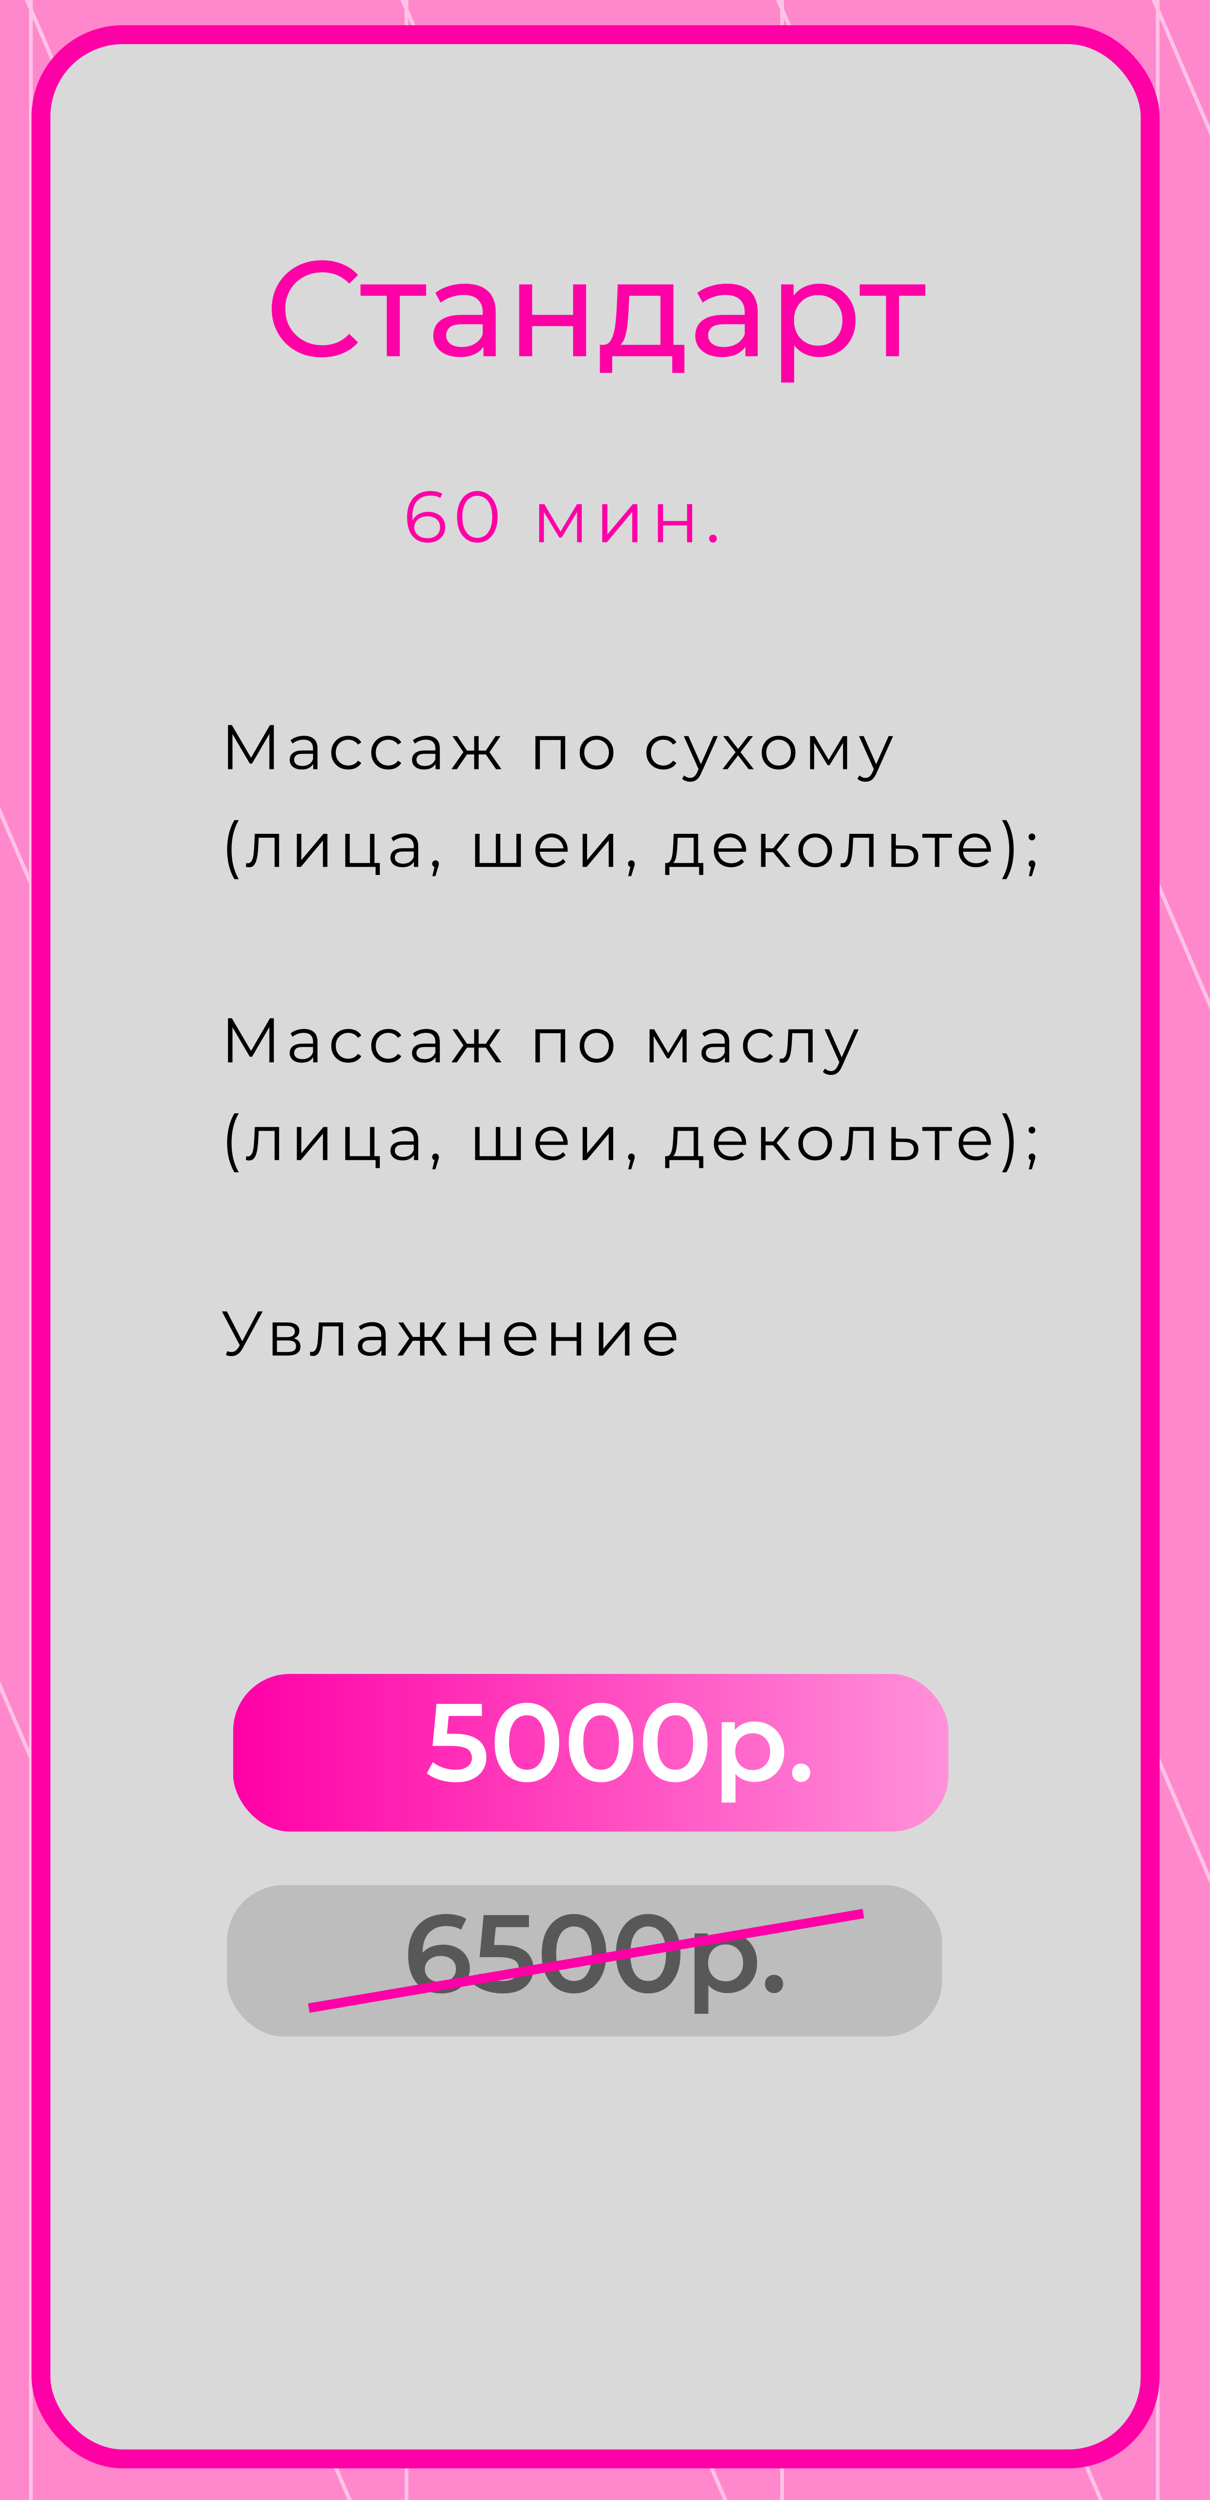 <?xml version="1.0" encoding="UTF-8"?> <svg xmlns="http://www.w3.org/2000/svg" width="384" height="793" viewBox="0 0 384 793" fill="none"><rect x="0" y="0" width="384" height="793" fill="#333333" stroke="none"/><g clip-path="url(#clip0_179_216)"><rect width="384" height="793" fill="white"></rect><g clip-path="url(#clip1_179_216)"><rect width="596" height="832" transform="translate(-110)" fill="#FF87CB"></rect><path d="M-110 277.333V0H-108.808V2.773L9.2 277.333H7.865L-108.808 5.881V277.333H-110ZM9.2 2.787H9.057L7.865 0H9.2V2.787Z" fill="white" fill-opacity="0.5"></path><path d="M9.2 277.333V0H10.392V2.773L128.4 277.333H127.065L10.392 5.881V277.333H9.2ZM128.4 2.787H128.257L127.065 0H128.4V2.787Z" fill="white" fill-opacity="0.5"></path><path d="M128.4 277.333V0H129.592V2.773L247.6 277.333H246.265L129.592 5.881V277.333H128.4ZM247.6 2.787H247.457L246.265 0H247.6V2.787Z" fill="white" fill-opacity="0.5"></path><path d="M247.6 277.333V0H248.792V2.773L366.8 277.333H365.465L248.792 5.881V277.333H247.6ZM366.8 2.787H366.657L365.465 0H366.8V2.787Z" fill="white" fill-opacity="0.5"></path><path d="M366.8 277.333V0H367.992V2.773L486 277.333H484.665L367.992 5.881V277.333H366.8ZM486 2.787H485.857L484.665 0H486V2.787Z" fill="white" fill-opacity="0.5"></path><path d="M-110 554.666V277.333H-108.808V280.106L9.2 554.666H7.865L-108.808 283.214V554.666H-110ZM9.2 280.12H9.057L7.865 277.333H9.2V280.12Z" fill="white" fill-opacity="0.5"></path><path d="M9.2 554.666V277.333H10.392V280.106L128.4 554.666H127.065L10.392 283.214V554.666H9.2ZM128.4 280.12H128.257L127.065 277.333H128.4V280.12Z" fill="white" fill-opacity="0.5"></path><path d="M128.4 554.666V277.333H129.592V280.106L247.6 554.666H246.265L129.592 283.214V554.666H128.4ZM247.6 280.12H247.457L246.265 277.333H247.6V280.12Z" fill="white" fill-opacity="0.5"></path><path d="M247.6 554.666V277.333H248.792V280.106L366.8 554.666H365.465L248.792 283.214V554.666H247.6ZM366.8 280.12H366.657L365.465 277.333H366.8V280.12Z" fill="white" fill-opacity="0.5"></path><path d="M366.8 554.666V277.333H367.992V280.106L486 554.666H484.665L367.992 283.214V554.666H366.8ZM486 280.12H485.857L484.665 277.333H486V280.12Z" fill="white" fill-opacity="0.5"></path><path d="M-110 832V554.667H-108.808V557.44L9.2 832H7.865L-108.808 560.548V832H-110ZM9.2 557.454H9.057L7.865 554.667H9.2V557.454Z" fill="white" fill-opacity="0.5"></path><path d="M9.2 832V554.667H10.392V557.44L128.4 832H127.065L10.392 560.548V832H9.2ZM128.4 557.454H128.257L127.065 554.667H128.4V557.454Z" fill="white" fill-opacity="0.5"></path><path d="M128.4 832V554.667H129.592V557.44L247.6 832H246.265L129.592 560.548V832H128.4ZM247.6 557.454H247.457L246.265 554.667H247.6V557.454Z" fill="white" fill-opacity="0.5"></path><path d="M247.6 832V554.667H248.792V557.44L366.8 832H365.465L248.792 560.548V832H247.6ZM366.8 557.454H366.657L365.465 554.667H366.8V557.454Z" fill="white" fill-opacity="0.5"></path><path d="M366.8 832V554.667H367.992V557.44L486 832H484.665L367.992 560.548V832H366.8ZM486 557.454H485.857L484.665 554.667H486V557.454Z" fill="white" fill-opacity="0.5"></path></g><path d="M49.57 35.42C47.89 35.42 46.34 35.15 44.92 34.61C43.5 34.07 42.26 33.31 41.2 32.33C40.16 31.33 39.35 30.17 38.77 28.85C38.19 27.53 37.9 26.08 37.9 24.5C37.9 22.92 38.19 21.47 38.77 20.15C39.35 18.83 40.16 17.68 41.2 16.7C42.26 15.7 43.5 14.93 44.92 14.39C46.34 13.85 47.89 13.58 49.57 13.58C51.27 13.58 52.82 13.85 54.22 14.39C55.64 14.93 56.87 15.7 57.91 16.7C58.95 17.68 59.76 18.83 60.34 20.15C60.94 21.47 61.24 22.92 61.24 24.5C61.24 26.08 60.94 27.54 60.34 28.88C59.76 30.2 58.95 31.35 57.91 32.33C56.87 33.31 55.64 34.07 54.22 34.61C52.82 35.15 51.27 35.42 49.57 35.42ZM49.57 30.5C50.37 30.5 51.11 30.36 51.79 30.08C52.49 29.8 53.09 29.4 53.59 28.88C54.11 28.34 54.51 27.7 54.79 26.96C55.09 26.22 55.24 25.4 55.24 24.5C55.24 23.58 55.09 22.76 54.79 22.04C54.51 21.3 54.11 20.67 53.59 20.15C53.09 19.61 52.49 19.2 51.79 18.92C51.11 18.64 50.37 18.5 49.57 18.5C48.77 18.5 48.02 18.64 47.32 18.92C46.64 19.2 46.04 19.61 45.52 20.15C45.02 20.67 44.62 21.3 44.32 22.04C44.04 22.76 43.9 23.58 43.9 24.5C43.9 25.4 44.04 26.22 44.32 26.96C44.62 27.7 45.02 28.34 45.52 28.88C46.04 29.4 46.64 29.8 47.32 30.08C48.02 30.36 48.77 30.5 49.57 30.5ZM87.186 14H93.126V35H87.186V14ZM79.087 35H73.147V14H79.087V35ZM87.606 26.81H78.666V21.89H87.606V26.81ZM95.539 35L104.809 14H110.659L119.959 35H113.779L106.519 16.91H108.859L101.599 35H95.539ZM100.609 30.92L102.139 26.54H112.399L113.929 30.92H100.609ZM134.995 30.29L133.705 31.61V14H139.555V31.61L138.205 30.29H146.335L144.985 31.61V14H150.835V35H122.365V14H128.215V31.61L126.925 30.29H134.995ZM160.784 22.13H170.534V26.57H160.784V22.13ZM161.204 30.41H172.184V35H155.324V14H171.794V18.59H161.204V30.41ZM175.568 35V14H181.418V26.33L190.088 14H195.668V35H189.818V22.7L181.178 35H175.568ZM185.588 12.74C183.408 12.74 181.838 12.32 180.878 11.48C179.918 10.62 179.438 9.41 179.438 7.85H183.428C183.448 8.55 183.628 9.07 183.968 9.41C184.308 9.75 184.848 9.92 185.588 9.92C186.348 9.92 186.898 9.75 187.238 9.41C187.598 9.07 187.788 8.55 187.808 7.85H191.798C191.798 9.41 191.308 10.62 190.328 11.48C189.348 12.32 187.768 12.74 185.588 12.74ZM219.138 35.42C217.478 35.42 215.938 35.16 214.518 34.64C213.118 34.1 211.898 33.34 210.858 32.36C209.838 31.38 209.038 30.23 208.458 28.91C207.878 27.57 207.588 26.1 207.588 24.5C207.588 22.9 207.878 21.44 208.458 20.12C209.038 18.78 209.838 17.62 210.858 16.64C211.898 15.66 213.118 14.91 214.518 14.39C215.938 13.85 217.478 13.58 219.138 13.58C221.078 13.58 222.808 13.92 224.328 14.6C225.868 15.28 227.148 16.26 228.168 17.54L224.388 20.96C223.708 20.16 222.958 19.55 222.138 19.13C221.338 18.71 220.438 18.5 219.438 18.5C218.578 18.5 217.788 18.64 217.068 18.92C216.348 19.2 215.728 19.61 215.208 20.15C214.708 20.67 214.308 21.3 214.008 22.04C213.728 22.78 213.588 23.6 213.588 24.5C213.588 25.4 213.728 26.22 214.008 26.96C214.308 27.7 214.708 28.34 215.208 28.88C215.728 29.4 216.348 29.8 217.068 30.08C217.788 30.36 218.578 30.5 219.438 30.5C220.438 30.5 221.338 30.29 222.138 29.87C222.958 29.45 223.708 28.84 224.388 28.04L228.168 31.46C227.148 32.72 225.868 33.7 224.328 34.4C222.808 35.08 221.078 35.42 219.138 35.42ZM235.326 35V17.39L236.646 18.71H228.876V14H247.596V18.71H239.856L241.176 17.39V35H235.326ZM250.626 30.29C251.806 30.63 252.766 30.74 253.506 30.62C254.266 30.48 254.936 29.98 255.516 29.12L256.536 27.62L257.046 27.05L263.586 14H269.376L260.676 30.23C259.816 31.83 258.786 33.07 257.586 33.95C256.406 34.83 255.106 35.33 253.686 35.45C252.266 35.57 250.776 35.31 249.216 34.67L250.626 30.29ZM256.956 31.82L247.356 14H253.626L260.196 27.62L256.956 31.82ZM284.76 32.42V18.71H278.73L278.64 20.99C278.6 22.21 278.52 23.35 278.4 24.41C278.3 25.47 278.15 26.44 277.95 27.32C277.77 28.2 277.52 28.96 277.2 29.6C276.9 30.22 276.53 30.7 276.09 31.04L269.76 30.29C270.46 30.31 271.03 30.08 271.47 29.6C271.93 29.1 272.29 28.41 272.55 27.53C272.83 26.65 273.03 25.61 273.15 24.41C273.29 23.21 273.39 21.9 273.45 20.48L273.69 14H290.61V32.42H284.76ZM269.13 39.23V30.29H293.46V39.23H288.03V35H274.59V39.23H269.13ZM296.301 35V14H302.151V26.33L310.821 14H316.401V35H310.551V22.7L301.911 35H296.301ZM320.91 35V14H326.76V26.33L335.43 14H341.01V35H335.16V22.7L326.52 35H320.91Z" fill="#FF87CB"></path><rect x="13" y="11" width="352" height="769" rx="26" fill="#D9D9D9" stroke="#FF00A6" stroke-width="6"></rect><path d="M102.146 113.344C99.853 113.344 97.731 112.971 95.782 112.226C93.861 111.452 92.184 110.377 90.751 109.001C89.346 107.596 88.243 105.962 87.44 104.099C86.637 102.236 86.236 100.186 86.236 97.95C86.236 95.714 86.637 93.664 87.44 91.801C88.243 89.938 89.361 88.318 90.794 86.942C92.227 85.537 93.904 84.462 95.825 83.717C97.774 82.943 99.896 82.556 102.189 82.556C104.511 82.556 106.647 82.957 108.596 83.76C110.574 84.534 112.251 85.695 113.627 87.243L110.832 89.952C109.685 88.748 108.395 87.859 106.962 87.286C105.529 86.684 103.995 86.383 102.361 86.383C100.67 86.383 99.093 86.67 97.631 87.243C96.198 87.816 94.951 88.619 93.89 89.651C92.829 90.683 91.998 91.916 91.396 93.349C90.823 94.754 90.536 96.287 90.536 97.95C90.536 99.613 90.823 101.161 91.396 102.594C91.998 103.999 92.829 105.217 93.89 106.249C94.951 107.281 96.198 108.084 97.631 108.657C99.093 109.23 100.67 109.517 102.361 109.517C103.995 109.517 105.529 109.23 106.962 108.657C108.395 108.055 109.685 107.138 110.832 105.905L113.627 108.614C112.251 110.162 110.574 111.337 108.596 112.14C106.647 112.943 104.497 113.344 102.146 113.344ZM122.748 113V92.747L123.78 93.822H114.406V90.21H135.218V93.822H125.887L126.876 92.747V113H122.748ZM153.414 113V108.184L153.199 107.281V99.068C153.199 97.319 152.683 95.972 151.651 95.026C150.648 94.051 149.129 93.564 147.093 93.564C145.746 93.564 144.427 93.793 143.137 94.252C141.847 94.682 140.758 95.27 139.869 96.015L138.149 92.919C139.325 91.973 140.729 91.256 142.363 90.769C144.026 90.253 145.76 89.995 147.566 89.995C150.691 89.995 153.099 90.755 154.79 92.274C156.482 93.793 157.327 96.115 157.327 99.24V113H153.414ZM145.932 113.258C144.241 113.258 142.75 112.971 141.46 112.398C140.199 111.825 139.224 111.036 138.536 110.033C137.848 109.001 137.504 107.84 137.504 106.55C137.504 105.317 137.791 104.199 138.364 103.196C138.966 102.193 139.927 101.39 141.245 100.788C142.593 100.186 144.399 99.885 146.663 99.885H153.887V102.852H146.835C144.771 102.852 143.381 103.196 142.664 103.884C141.948 104.572 141.589 105.403 141.589 106.378C141.589 107.496 142.034 108.399 142.922 109.087C143.811 109.746 145.044 110.076 146.62 110.076C148.168 110.076 149.516 109.732 150.662 109.044C151.838 108.356 152.683 107.353 153.199 106.034L154.016 108.872C153.472 110.219 152.511 111.294 151.135 112.097C149.759 112.871 148.025 113.258 145.932 113.258ZM164.761 113V90.21H168.889V99.885H181.875V90.21H186.003V113H181.875V103.454H168.889V113H164.761ZM209.595 111.065V93.822H199.705L199.49 98.208C199.433 99.641 199.333 101.032 199.189 102.379C199.075 103.698 198.874 104.916 198.587 106.034C198.329 107.152 197.942 108.069 197.426 108.786C196.91 109.503 196.222 109.947 195.362 110.119L191.277 109.388C192.166 109.417 192.883 109.13 193.427 108.528C193.972 107.897 194.388 107.037 194.674 105.948C194.99 104.859 195.219 103.626 195.362 102.25C195.506 100.845 195.62 99.398 195.706 97.907L196.05 90.21H213.723V111.065H209.595ZM190.374 118.289V109.388H217.206V118.289H213.336V113H194.287V118.289H190.374ZM236.559 113V108.184L236.344 107.281V99.068C236.344 97.319 235.828 95.972 234.796 95.026C233.793 94.051 232.273 93.564 230.238 93.564C228.891 93.564 227.572 93.793 226.282 94.252C224.992 94.682 223.903 95.27 223.014 96.015L221.294 92.919C222.469 91.973 223.874 91.256 225.508 90.769C227.171 90.253 228.905 89.995 230.711 89.995C233.836 89.995 236.244 90.755 237.935 92.274C239.626 93.793 240.472 96.115 240.472 99.24V113H236.559ZM229.077 113.258C227.386 113.258 225.895 112.971 224.605 112.398C223.344 111.825 222.369 111.036 221.681 110.033C220.993 109.001 220.649 107.84 220.649 106.55C220.649 105.317 220.936 104.199 221.509 103.196C222.111 102.193 223.071 101.39 224.39 100.788C225.737 100.186 227.543 99.885 229.808 99.885H237.032V102.852H229.98C227.916 102.852 226.526 103.196 225.809 103.884C225.092 104.572 224.734 105.403 224.734 106.378C224.734 107.496 225.178 108.399 226.067 109.087C226.956 109.746 228.188 110.076 229.765 110.076C231.313 110.076 232.66 109.732 233.807 109.044C234.982 108.356 235.828 107.353 236.344 106.034L237.161 108.872C236.616 110.219 235.656 111.294 234.28 112.097C232.904 112.871 231.17 113.258 229.077 113.258ZM259.988 113.258C258.096 113.258 256.362 112.828 254.785 111.968C253.237 111.079 251.99 109.775 251.044 108.055C250.127 106.335 249.668 104.185 249.668 101.605C249.668 99.025 250.113 96.875 251.001 95.155C251.919 93.435 253.151 92.145 254.699 91.285C256.276 90.425 258.039 89.995 259.988 89.995C262.224 89.995 264.202 90.482 265.922 91.457C267.642 92.432 269.004 93.793 270.007 95.542C271.011 97.262 271.512 99.283 271.512 101.605C271.512 103.927 271.011 105.962 270.007 107.711C269.004 109.46 267.642 110.821 265.922 111.796C264.202 112.771 262.224 113.258 259.988 113.258ZM247.905 121.342V90.21H251.861V96.359L251.603 101.648L252.033 106.937V121.342H247.905ZM259.644 109.646C261.106 109.646 262.411 109.316 263.557 108.657C264.733 107.998 265.65 107.066 266.309 105.862C266.997 104.629 267.341 103.21 267.341 101.605C267.341 99.971 266.997 98.566 266.309 97.391C265.65 96.187 264.733 95.255 263.557 94.596C262.411 93.937 261.106 93.607 259.644 93.607C258.211 93.607 256.907 93.937 255.731 94.596C254.585 95.255 253.667 96.187 252.979 97.391C252.32 98.566 251.99 99.971 251.99 101.605C251.99 103.21 252.32 104.629 252.979 105.862C253.667 107.066 254.585 107.998 255.731 108.657C256.907 109.316 258.211 109.646 259.644 109.646ZM281.185 113V92.747L282.217 93.822H272.843V90.21H293.655V93.822H284.324L285.313 92.747V113H281.185Z" fill="#FF00A6"></path><path d="M135.797 172.138C134.371 172.138 133.167 171.824 132.186 171.195C131.205 170.551 130.461 169.631 129.955 168.435C129.449 167.224 129.196 165.775 129.196 164.088C129.196 162.263 129.503 160.738 130.116 159.511C130.745 158.269 131.611 157.334 132.715 156.705C133.819 156.076 135.099 155.762 136.556 155.762C137.277 155.762 137.967 155.831 138.626 155.969C139.285 156.107 139.868 156.329 140.374 156.636L139.707 157.97C139.293 157.694 138.818 157.502 138.281 157.395C137.744 157.272 137.177 157.211 136.579 157.211C134.846 157.211 133.459 157.763 132.416 158.867C131.389 159.971 130.875 161.619 130.875 163.812C130.875 164.149 130.89 164.571 130.921 165.077C130.967 165.568 131.059 166.058 131.197 166.549L130.622 166.112C130.791 165.315 131.12 164.64 131.611 164.088C132.102 163.521 132.715 163.091 133.451 162.8C134.187 162.509 134.992 162.363 135.866 162.363C136.939 162.363 137.882 162.562 138.695 162.961C139.508 163.36 140.144 163.919 140.604 164.64C141.064 165.361 141.294 166.212 141.294 167.193C141.294 168.19 141.056 169.064 140.581 169.815C140.106 170.551 139.446 171.126 138.603 171.54C137.775 171.939 136.84 172.138 135.797 172.138ZM135.728 170.735C136.495 170.735 137.169 170.597 137.752 170.321C138.35 170.03 138.818 169.623 139.155 169.102C139.492 168.565 139.661 167.944 139.661 167.239C139.661 166.181 139.293 165.338 138.557 164.709C137.836 164.08 136.855 163.766 135.613 163.766C134.785 163.766 134.064 163.919 133.451 164.226C132.838 164.533 132.355 164.954 132.002 165.491C131.649 166.012 131.473 166.61 131.473 167.285C131.473 167.868 131.634 168.427 131.956 168.964C132.278 169.485 132.753 169.915 133.382 170.252C134.026 170.574 134.808 170.735 135.728 170.735ZM151.469 172.138C150.227 172.138 149.123 171.816 148.157 171.172C147.191 170.513 146.432 169.577 145.88 168.366C145.328 167.139 145.052 165.667 145.052 163.95C145.052 162.233 145.328 160.768 145.88 159.557C146.432 158.33 147.191 157.395 148.157 156.751C149.123 156.092 150.227 155.762 151.469 155.762C152.711 155.762 153.815 156.092 154.781 156.751C155.747 157.395 156.506 158.33 157.058 159.557C157.625 160.768 157.909 162.233 157.909 163.95C157.909 165.667 157.625 167.139 157.058 168.366C156.506 169.577 155.747 170.513 154.781 171.172C153.815 171.816 152.711 172.138 151.469 172.138ZM151.469 170.62C152.419 170.62 153.247 170.367 153.953 169.861C154.658 169.34 155.21 168.588 155.609 167.607C156.007 166.61 156.207 165.391 156.207 163.95C156.207 162.509 156.007 161.297 155.609 160.316C155.21 159.319 154.658 158.568 153.953 158.062C153.247 157.541 152.419 157.28 151.469 157.28C150.549 157.28 149.728 157.541 149.008 158.062C148.287 158.568 147.727 159.319 147.329 160.316C146.93 161.297 146.731 162.509 146.731 163.95C146.731 165.391 146.93 166.61 147.329 167.607C147.727 168.588 148.287 169.34 149.008 169.861C149.728 170.367 150.549 170.62 151.469 170.62ZM171.107 172V159.925H172.763L178.237 169.194H177.547L183.113 159.925H184.631V172H183.136V161.788L183.435 161.926L178.237 170.528H177.501L172.257 161.834L172.602 161.765V172H171.107ZM191.118 172V159.925H192.751V169.516L200.824 159.925H202.273V172H200.64V162.386L192.59 172H191.118ZM208.793 172V159.925H210.426V165.261H218.039V159.925H219.672V172H218.039V166.664H210.426V172H208.793ZM226.268 172.115C225.931 172.115 225.639 171.992 225.394 171.747C225.164 171.502 225.049 171.203 225.049 170.85C225.049 170.482 225.164 170.183 225.394 169.953C225.639 169.723 225.931 169.608 226.268 169.608C226.605 169.608 226.889 169.723 227.119 169.953C227.364 170.183 227.487 170.482 227.487 170.85C227.487 171.203 227.364 171.502 227.119 171.747C226.889 171.992 226.605 172.115 226.268 172.115Z" fill="#FF00A6"></path><path d="M72.36 244V230H73.58L79.98 240.92H79.34L85.68 230H86.9V244H85.48V232.22H85.82L79.98 242.22H79.28L73.4 232.22H73.78V244H72.36ZM99.398 244V241.68L99.338 241.3V237.42C99.338 236.527 99.085 235.84 98.578 235.36C98.085 234.88 97.344 234.64 96.358 234.64C95.678 234.64 95.031 234.753 94.418 234.98C93.805 235.207 93.284 235.507 92.858 235.88L92.218 234.82C92.751 234.367 93.391 234.02 94.138 233.78C94.885 233.527 95.671 233.4 96.498 233.4C97.858 233.4 98.904 233.74 99.638 234.42C100.384 235.087 100.758 236.107 100.758 237.48V244H99.398ZM95.778 244.1C94.991 244.1 94.305 243.973 93.718 243.72C93.144 243.453 92.704 243.093 92.398 242.64C92.091 242.173 91.938 241.64 91.938 241.04C91.938 240.493 92.064 240 92.318 239.56C92.585 239.107 93.011 238.747 93.598 238.48C94.198 238.2 94.998 238.06 95.998 238.06H99.618V239.12H96.038C95.025 239.12 94.318 239.3 93.918 239.66C93.531 240.02 93.338 240.467 93.338 241C93.338 241.6 93.571 242.08 94.038 242.44C94.504 242.8 95.158 242.98 95.998 242.98C96.798 242.98 97.484 242.8 98.058 242.44C98.644 242.067 99.071 241.533 99.338 240.84L99.658 241.82C99.391 242.513 98.924 243.067 98.258 243.48C97.605 243.893 96.778 244.1 95.778 244.1ZM110.538 244.1C109.498 244.1 108.565 243.873 107.738 243.42C106.925 242.953 106.285 242.32 105.818 241.52C105.351 240.707 105.118 239.78 105.118 238.74C105.118 237.687 105.351 236.76 105.818 235.96C106.285 235.16 106.925 234.533 107.738 234.08C108.565 233.627 109.498 233.4 110.538 233.4C111.431 233.4 112.238 233.573 112.958 233.92C113.678 234.267 114.245 234.787 114.658 235.48L113.598 236.2C113.238 235.667 112.791 235.273 112.258 235.02C111.725 234.767 111.145 234.64 110.518 234.64C109.771 234.64 109.098 234.813 108.498 235.16C107.898 235.493 107.425 235.967 107.078 236.58C106.731 237.193 106.558 237.913 106.558 238.74C106.558 239.567 106.731 240.287 107.078 240.9C107.425 241.513 107.898 241.993 108.498 242.34C109.098 242.673 109.771 242.84 110.518 242.84C111.145 242.84 111.725 242.713 112.258 242.46C112.791 242.207 113.238 241.82 113.598 241.3L114.658 242.02C114.245 242.7 113.678 243.22 112.958 243.58C112.238 243.927 111.431 244.1 110.538 244.1ZM123.232 244.1C122.192 244.1 121.258 243.873 120.432 243.42C119.618 242.953 118.978 242.32 118.512 241.52C118.045 240.707 117.812 239.78 117.812 238.74C117.812 237.687 118.045 236.76 118.512 235.96C118.978 235.16 119.618 234.533 120.432 234.08C121.258 233.627 122.192 233.4 123.232 233.4C124.125 233.4 124.932 233.573 125.652 233.92C126.372 234.267 126.938 234.787 127.352 235.48L126.292 236.2C125.932 235.667 125.485 235.273 124.952 235.02C124.418 234.767 123.838 234.64 123.212 234.64C122.465 234.64 121.792 234.813 121.192 235.16C120.592 235.493 120.118 235.967 119.772 236.58C119.425 237.193 119.252 237.913 119.252 238.74C119.252 239.567 119.425 240.287 119.772 240.9C120.118 241.513 120.592 241.993 121.192 242.34C121.792 242.673 122.465 242.84 123.212 242.84C123.838 242.84 124.418 242.713 124.952 242.46C125.485 242.207 125.932 241.82 126.292 241.3L127.352 242.02C126.938 242.7 126.372 243.22 125.652 243.58C124.932 243.927 124.125 244.1 123.232 244.1ZM138.221 244V241.68L138.161 241.3V237.42C138.161 236.527 137.908 235.84 137.401 235.36C136.908 234.88 136.168 234.64 135.181 234.64C134.501 234.64 133.855 234.753 133.241 234.98C132.628 235.207 132.108 235.507 131.681 235.88L131.041 234.82C131.575 234.367 132.215 234.02 132.961 233.78C133.708 233.527 134.495 233.4 135.321 233.4C136.681 233.4 137.728 233.74 138.461 234.42C139.208 235.087 139.581 236.107 139.581 237.48V244H138.221ZM134.601 244.1C133.815 244.1 133.128 243.973 132.541 243.72C131.968 243.453 131.528 243.093 131.221 242.64C130.915 242.173 130.761 241.64 130.761 241.04C130.761 240.493 130.888 240 131.141 239.56C131.408 239.107 131.835 238.747 132.421 238.48C133.021 238.2 133.821 238.06 134.821 238.06H138.441V239.12H134.861C133.848 239.12 133.141 239.3 132.741 239.66C132.355 240.02 132.161 240.467 132.161 241C132.161 241.6 132.395 242.08 132.861 242.44C133.328 242.8 133.981 242.98 134.821 242.98C135.621 242.98 136.308 242.8 136.881 242.44C137.468 242.067 137.895 241.533 138.161 240.84L138.481 241.82C138.215 242.513 137.748 243.067 137.081 243.48C136.428 243.893 135.601 244.1 134.601 244.1ZM157.421 244L153.821 238.8L155.001 238.1L159.121 244H157.421ZM151.461 239.32V238.1H154.781V239.32H151.461ZM155.141 238.9L153.781 238.7L157.281 233.5H158.821L155.141 238.9ZM144.981 244H143.281L147.401 238.1L148.561 238.8L144.981 244ZM151.901 244H150.481V233.5H151.901V244ZM150.921 239.32H147.621V238.1H150.921V239.32ZM147.281 238.9L143.581 233.5H145.121L148.601 238.7L147.281 238.9ZM169.919 244V233.5H179.359V244H177.939V234.36L178.299 234.74H170.979L171.339 234.36V244H169.919ZM189.316 244.1C188.302 244.1 187.389 243.873 186.576 243.42C185.776 242.953 185.142 242.32 184.676 241.52C184.209 240.707 183.976 239.78 183.976 238.74C183.976 237.687 184.209 236.76 184.676 235.96C185.142 235.16 185.776 234.533 186.576 234.08C187.376 233.627 188.289 233.4 189.316 233.4C190.356 233.4 191.276 233.627 192.076 234.08C192.889 234.533 193.522 235.16 193.976 235.96C194.442 236.76 194.676 237.687 194.676 238.74C194.676 239.78 194.442 240.707 193.976 241.52C193.522 242.32 192.889 242.953 192.076 243.42C191.262 243.873 190.342 244.1 189.316 244.1ZM189.316 242.84C190.076 242.84 190.749 242.673 191.336 242.34C191.922 241.993 192.382 241.513 192.716 240.9C193.062 240.273 193.236 239.553 193.236 238.74C193.236 237.913 193.062 237.193 192.716 236.58C192.382 235.967 191.922 235.493 191.336 235.16C190.749 234.813 190.082 234.64 189.336 234.64C188.589 234.64 187.922 234.813 187.336 235.16C186.749 235.493 186.282 235.967 185.936 236.58C185.589 237.193 185.416 237.913 185.416 238.74C185.416 239.553 185.589 240.273 185.936 240.9C186.282 241.513 186.749 241.993 187.336 242.34C187.922 242.673 188.582 242.84 189.316 242.84ZM210.545 244.1C209.505 244.1 208.572 243.873 207.745 243.42C206.932 242.953 206.292 242.32 205.825 241.52C205.358 240.707 205.125 239.78 205.125 238.74C205.125 237.687 205.358 236.76 205.825 235.96C206.292 235.16 206.932 234.533 207.745 234.08C208.572 233.627 209.505 233.4 210.545 233.4C211.438 233.4 212.245 233.573 212.965 233.92C213.685 234.267 214.252 234.787 214.665 235.48L213.605 236.2C213.245 235.667 212.798 235.273 212.265 235.02C211.732 234.767 211.152 234.64 210.525 234.64C209.778 234.64 209.105 234.813 208.505 235.16C207.905 235.493 207.432 235.967 207.085 236.58C206.738 237.193 206.565 237.913 206.565 238.74C206.565 239.567 206.738 240.287 207.085 240.9C207.432 241.513 207.905 241.993 208.505 242.34C209.105 242.673 209.778 242.84 210.525 242.84C211.152 242.84 211.732 242.713 212.265 242.46C212.798 242.207 213.245 241.82 213.605 241.3L214.665 242.02C214.252 242.7 213.685 243.22 212.965 243.58C212.245 243.927 211.438 244.1 210.545 244.1ZM219.038 247.98C218.545 247.98 218.072 247.9 217.618 247.74C217.178 247.58 216.798 247.34 216.478 247.02L217.138 245.96C217.405 246.213 217.692 246.407 217.998 246.54C218.318 246.687 218.672 246.76 219.058 246.76C219.525 246.76 219.925 246.627 220.258 246.36C220.605 246.107 220.932 245.653 221.238 245L221.918 243.46L222.078 243.24L226.398 233.5H227.798L222.538 245.26C222.245 245.94 221.918 246.48 221.558 246.88C221.212 247.28 220.832 247.56 220.418 247.72C220.005 247.893 219.545 247.98 219.038 247.98ZM221.838 244.3L216.998 233.5H218.478L222.758 243.14L221.838 244.3ZM229.285 244L233.725 238.24L233.705 238.94L229.485 233.5H231.085L234.545 238L233.945 237.98L237.405 233.5H238.965L234.705 239L234.725 238.24L239.205 244H237.585L233.925 239.2L234.485 239.28L230.885 244H229.285ZM247.081 244.1C246.068 244.1 245.155 243.873 244.341 243.42C243.541 242.953 242.908 242.32 242.441 241.52C241.975 240.707 241.741 239.78 241.741 238.74C241.741 237.687 241.975 236.76 242.441 235.96C242.908 235.16 243.541 234.533 244.341 234.08C245.141 233.627 246.055 233.4 247.081 233.4C248.121 233.4 249.041 233.627 249.841 234.08C250.655 234.533 251.288 235.16 251.741 235.96C252.208 236.76 252.441 237.687 252.441 238.74C252.441 239.78 252.208 240.707 251.741 241.52C251.288 242.32 250.655 242.953 249.841 243.42C249.028 243.873 248.108 244.1 247.081 244.1ZM247.081 242.84C247.841 242.84 248.515 242.673 249.101 242.34C249.688 241.993 250.148 241.513 250.481 240.9C250.828 240.273 251.001 239.553 251.001 238.74C251.001 237.913 250.828 237.193 250.481 236.58C250.148 235.967 249.688 235.493 249.101 235.16C248.515 234.813 247.848 234.64 247.101 234.64C246.355 234.64 245.688 234.813 245.101 235.16C244.515 235.493 244.048 235.967 243.701 236.58C243.355 237.193 243.181 237.913 243.181 238.74C243.181 239.553 243.355 240.273 243.701 240.9C244.048 241.513 244.515 241.993 245.101 242.34C245.688 242.673 246.348 242.84 247.081 242.84ZM257.076 244V233.5H258.516L263.276 241.56H262.676L267.516 233.5H268.836V244H267.536V235.12L267.796 235.24L263.276 242.72H262.636L258.076 235.16L258.376 235.1V244H257.076ZM274.657 247.98C274.164 247.98 273.69 247.9 273.237 247.74C272.797 247.58 272.417 247.34 272.097 247.02L272.757 245.96C273.024 246.213 273.31 246.407 273.617 246.54C273.937 246.687 274.29 246.76 274.677 246.76C275.144 246.76 275.544 246.627 275.877 246.36C276.224 246.107 276.55 245.653 276.857 245L277.537 243.46L277.697 243.24L282.017 233.5H283.417L278.157 245.26C277.864 245.94 277.537 246.48 277.177 246.88C276.83 247.28 276.45 247.56 276.037 247.72C275.624 247.893 275.164 247.98 274.657 247.98ZM277.457 244.3L272.617 233.5H274.097L278.377 243.14L277.457 244.3ZM74.4 278.88C73.667 277.667 73.093 276.267 72.68 274.68C72.28 273.08 72.08 271.36 72.08 269.52C72.08 267.68 72.28 265.96 72.68 264.36C73.093 262.747 73.667 261.347 74.4 260.16H75.76C74.973 261.533 74.393 262.993 74.02 264.54C73.66 266.073 73.48 267.733 73.48 269.52C73.48 271.307 73.66 272.973 74.02 274.52C74.393 276.053 74.973 277.507 75.76 278.88H74.4ZM78.048 274.98L78.148 273.76C78.241 273.773 78.328 273.793 78.408 273.82C78.501 273.833 78.581 273.84 78.648 273.84C79.074 273.84 79.414 273.68 79.668 273.36C79.934 273.04 80.134 272.613 80.268 272.08C80.401 271.547 80.494 270.947 80.548 270.28C80.601 269.6 80.648 268.92 80.688 268.24L80.868 264.5H88.568V275H87.148V265.32L87.508 265.74H81.788L82.128 265.3L81.968 268.34C81.928 269.247 81.854 270.113 81.748 270.94C81.654 271.767 81.501 272.493 81.288 273.12C81.088 273.747 80.808 274.24 80.448 274.6C80.088 274.947 79.628 275.12 79.068 275.12C78.908 275.12 78.741 275.107 78.568 275.08C78.408 275.053 78.234 275.02 78.048 274.98ZM94.204 275V264.5H95.624V272.84L102.644 264.5H103.904V275H102.484V266.64L95.484 275H94.204ZM109.574 275V264.5H110.994V273.76H117.414V264.5H118.834V275H109.574ZM119.194 277.54V274.88L119.554 275H117.414V273.76H120.534V277.54H119.194ZM131.366 275V272.68L131.306 272.3V268.42C131.306 267.527 131.052 266.84 130.546 266.36C130.052 265.88 129.312 265.64 128.326 265.64C127.646 265.64 126.999 265.753 126.386 265.98C125.772 266.207 125.252 266.507 124.826 266.88L124.186 265.82C124.719 265.367 125.359 265.02 126.106 264.78C126.852 264.527 127.639 264.4 128.466 264.4C129.826 264.4 130.872 264.74 131.606 265.42C132.352 266.087 132.726 267.107 132.726 268.48V275H131.366ZM127.746 275.1C126.959 275.1 126.272 274.973 125.686 274.72C125.112 274.453 124.672 274.093 124.366 273.64C124.059 273.173 123.906 272.64 123.906 272.04C123.906 271.493 124.032 271 124.286 270.56C124.552 270.107 124.979 269.747 125.566 269.48C126.166 269.2 126.966 269.06 127.966 269.06H131.586V270.12H128.006C126.992 270.12 126.286 270.3 125.886 270.66C125.499 271.02 125.306 271.467 125.306 272C125.306 272.6 125.539 273.08 126.006 273.44C126.472 273.8 127.126 273.98 127.966 273.98C128.766 273.98 129.452 273.8 130.026 273.44C130.612 273.067 131.039 272.533 131.306 271.84L131.626 272.82C131.359 273.513 130.892 274.067 130.226 274.48C129.572 274.893 128.746 275.1 127.746 275.1ZM137.206 277.92L138.086 274.22L138.246 275.08C137.939 275.08 137.679 274.98 137.466 274.78C137.266 274.58 137.166 274.32 137.166 274C137.166 273.68 137.266 273.42 137.466 273.22C137.679 273.02 137.933 272.92 138.226 272.92C138.533 272.92 138.779 273.027 138.966 273.24C139.166 273.453 139.266 273.707 139.266 274C139.266 274.107 139.259 274.213 139.246 274.32C139.233 274.427 139.206 274.547 139.166 274.68C139.126 274.813 139.073 274.973 139.006 275.16L138.166 277.92H137.206ZM157.679 273.76L157.359 274.14V264.5H158.779V274.14L158.399 273.76H164.259L163.879 274.14V264.5H165.299V275H150.779V264.5H152.199V274.14L151.839 273.76H157.679ZM175.433 275.1C174.34 275.1 173.38 274.873 172.553 274.42C171.727 273.953 171.08 273.32 170.613 272.52C170.147 271.707 169.913 270.78 169.913 269.74C169.913 268.7 170.133 267.78 170.573 266.98C171.027 266.18 171.64 265.553 172.413 265.1C173.2 264.633 174.08 264.4 175.053 264.4C176.04 264.4 176.913 264.627 177.673 265.08C178.447 265.52 179.053 266.147 179.493 266.96C179.933 267.76 180.153 268.687 180.153 269.74C180.153 269.807 180.147 269.88 180.133 269.96C180.133 270.027 180.133 270.1 180.133 270.18H170.993V269.12H179.373L178.813 269.54C178.813 268.78 178.647 268.107 178.313 267.52C177.993 266.92 177.553 266.453 176.993 266.12C176.433 265.787 175.787 265.62 175.053 265.62C174.333 265.62 173.687 265.787 173.113 266.12C172.54 266.453 172.093 266.92 171.773 267.52C171.453 268.12 171.293 268.807 171.293 269.58V269.8C171.293 270.6 171.467 271.307 171.813 271.92C172.173 272.52 172.667 272.993 173.293 273.34C173.933 273.673 174.66 273.84 175.473 273.84C176.113 273.84 176.707 273.727 177.253 273.5C177.813 273.273 178.293 272.927 178.693 272.46L179.493 273.38C179.027 273.94 178.44 274.367 177.733 274.66C177.04 274.953 176.273 275.1 175.433 275.1ZM184.897 275V264.5H186.317V272.84L193.337 264.5H194.597V275H193.177V266.64L186.177 275H184.897ZM199.366 277.92L200.246 274.22L200.406 275.08C200.099 275.08 199.839 274.98 199.626 274.78C199.426 274.58 199.326 274.32 199.326 274C199.326 273.68 199.426 273.42 199.626 273.22C199.839 273.02 200.093 272.92 200.386 272.92C200.693 272.92 200.939 273.027 201.126 273.24C201.326 273.453 201.426 273.707 201.426 274C201.426 274.107 201.419 274.213 201.406 274.32C201.393 274.427 201.366 274.547 201.326 274.68C201.286 274.813 201.233 274.973 201.166 275.16L200.326 277.92H199.366ZM220.139 274.32V265.74H215.079L214.959 268.08C214.932 268.787 214.885 269.48 214.819 270.16C214.765 270.84 214.665 271.467 214.519 272.04C214.385 272.6 214.192 273.06 213.939 273.42C213.685 273.767 213.359 273.967 212.959 274.02L211.539 273.76C211.952 273.773 212.292 273.627 212.559 273.32C212.825 273 213.032 272.567 213.179 272.02C213.325 271.473 213.432 270.853 213.499 270.16C213.565 269.453 213.619 268.733 213.659 268L213.799 264.5H221.559V274.32H220.139ZM211.099 277.54V273.76H223.199V277.54H221.859V275H212.439V277.54H211.099ZM232.066 275.1C230.973 275.1 230.013 274.873 229.186 274.42C228.359 273.953 227.713 273.32 227.246 272.52C226.779 271.707 226.546 270.78 226.546 269.74C226.546 268.7 226.766 267.78 227.206 266.98C227.659 266.18 228.273 265.553 229.046 265.1C229.833 264.633 230.713 264.4 231.686 264.4C232.673 264.4 233.546 264.627 234.306 265.08C235.079 265.52 235.686 266.147 236.126 266.96C236.566 267.76 236.786 268.687 236.786 269.74C236.786 269.807 236.779 269.88 236.766 269.96C236.766 270.027 236.766 270.1 236.766 270.18H227.626V269.12H236.006L235.446 269.54C235.446 268.78 235.279 268.107 234.946 267.52C234.626 266.92 234.186 266.453 233.626 266.12C233.066 265.787 232.419 265.62 231.686 265.62C230.966 265.62 230.319 265.787 229.746 266.12C229.173 266.453 228.726 266.92 228.406 267.52C228.086 268.12 227.926 268.807 227.926 269.58V269.8C227.926 270.6 228.099 271.307 228.446 271.92C228.806 272.52 229.299 272.993 229.926 273.34C230.566 273.673 231.293 273.84 232.106 273.84C232.746 273.84 233.339 273.727 233.886 273.5C234.446 273.273 234.926 272.927 235.326 272.46L236.126 273.38C235.659 273.94 235.073 274.367 234.366 274.66C233.673 274.953 232.906 275.1 232.066 275.1ZM249.229 275L244.909 269.8L246.089 269.1L250.909 275H249.229ZM241.529 275V264.5H242.949V275H241.529ZM242.509 270.32V269.1H245.889V270.32H242.509ZM246.209 269.9L244.889 269.7L249.069 264.5H250.609L246.209 269.9ZM258.699 275.1C257.686 275.1 256.773 274.873 255.959 274.42C255.159 273.953 254.526 273.32 254.059 272.52C253.593 271.707 253.359 270.78 253.359 269.74C253.359 268.687 253.593 267.76 254.059 266.96C254.526 266.16 255.159 265.533 255.959 265.08C256.759 264.627 257.673 264.4 258.699 264.4C259.739 264.4 260.659 264.627 261.459 265.08C262.273 265.533 262.906 266.16 263.359 266.96C263.826 267.76 264.059 268.687 264.059 269.74C264.059 270.78 263.826 271.707 263.359 272.52C262.906 273.32 262.273 273.953 261.459 274.42C260.646 274.873 259.726 275.1 258.699 275.1ZM258.699 273.84C259.459 273.84 260.133 273.673 260.719 273.34C261.306 272.993 261.766 272.513 262.099 271.9C262.446 271.273 262.619 270.553 262.619 269.74C262.619 268.913 262.446 268.193 262.099 267.58C261.766 266.967 261.306 266.493 260.719 266.16C260.133 265.813 259.466 265.64 258.719 265.64C257.973 265.64 257.306 265.813 256.719 266.16C256.133 266.493 255.666 266.967 255.319 267.58C254.973 268.193 254.799 268.913 254.799 269.74C254.799 270.553 254.973 271.273 255.319 271.9C255.666 272.513 256.133 272.993 256.719 273.34C257.306 273.673 257.966 273.84 258.699 273.84ZM266.716 274.98L266.816 273.76C266.909 273.773 266.996 273.793 267.076 273.82C267.169 273.833 267.249 273.84 267.316 273.84C267.742 273.84 268.082 273.68 268.336 273.36C268.602 273.04 268.802 272.613 268.936 272.08C269.069 271.547 269.162 270.947 269.216 270.28C269.269 269.6 269.316 268.92 269.356 268.24L269.536 264.5H277.236V275H275.816V265.32L276.176 265.74H270.456L270.796 265.3L270.636 268.34C270.596 269.247 270.522 270.113 270.416 270.94C270.322 271.767 270.169 272.493 269.956 273.12C269.756 273.747 269.476 274.24 269.116 274.6C268.756 274.947 268.296 275.12 267.736 275.12C267.576 275.12 267.409 275.107 267.236 275.08C267.076 275.053 266.902 275.02 266.716 274.98ZM287.392 268.2C288.712 268.213 289.712 268.507 290.392 269.08C291.086 269.653 291.432 270.48 291.432 271.56C291.432 272.68 291.059 273.54 290.312 274.14C289.579 274.74 288.512 275.033 287.112 275.02L282.872 275V264.5H284.292V268.16L287.392 268.2ZM287.032 273.94C288.006 273.953 288.739 273.76 289.232 273.36C289.739 272.947 289.992 272.347 289.992 271.56C289.992 270.773 289.746 270.2 289.252 269.84C288.759 269.467 288.019 269.273 287.032 269.26L284.292 269.22V273.9L287.032 273.94ZM296.687 275V265.36L297.047 265.74H292.707V264.5H302.087V265.74H297.747L298.107 265.36V275H296.687ZM309.752 275.1C308.659 275.1 307.699 274.873 306.872 274.42C306.045 273.953 305.399 273.32 304.932 272.52C304.465 271.707 304.232 270.78 304.232 269.74C304.232 268.7 304.452 267.78 304.892 266.98C305.345 266.18 305.959 265.553 306.732 265.1C307.519 264.633 308.399 264.4 309.372 264.4C310.359 264.4 311.232 264.627 311.992 265.08C312.765 265.52 313.372 266.147 313.812 266.96C314.252 267.76 314.472 268.687 314.472 269.74C314.472 269.807 314.465 269.88 314.452 269.96C314.452 270.027 314.452 270.1 314.452 270.18H305.312V269.12H313.692L313.132 269.54C313.132 268.78 312.965 268.107 312.632 267.52C312.312 266.92 311.872 266.453 311.312 266.12C310.752 265.787 310.105 265.62 309.372 265.62C308.652 265.62 308.005 265.787 307.432 266.12C306.859 266.453 306.412 266.92 306.092 267.52C305.772 268.12 305.612 268.807 305.612 269.58V269.8C305.612 270.6 305.785 271.307 306.132 271.92C306.492 272.52 306.985 272.993 307.612 273.34C308.252 273.673 308.979 273.84 309.792 273.84C310.432 273.84 311.025 273.727 311.572 273.5C312.132 273.273 312.612 272.927 313.012 272.46L313.812 273.38C313.345 273.94 312.759 274.367 312.052 274.66C311.359 274.953 310.592 275.1 309.752 275.1ZM319.355 278.88H317.995C318.795 277.507 319.375 276.053 319.735 274.52C320.109 272.973 320.295 271.307 320.295 269.52C320.295 267.733 320.109 266.073 319.735 264.54C319.375 262.993 318.795 261.533 317.995 260.16H319.355C320.115 261.347 320.695 262.747 321.095 264.36C321.495 265.96 321.695 267.68 321.695 269.52C321.695 271.36 321.495 273.08 321.095 274.68C320.695 276.267 320.115 277.667 319.355 278.88ZM327.497 266.58C327.204 266.58 326.951 266.473 326.737 266.26C326.537 266.047 326.437 265.787 326.437 265.48C326.437 265.16 326.537 264.9 326.737 264.7C326.951 264.5 327.204 264.4 327.497 264.4C327.791 264.4 328.037 264.5 328.237 264.7C328.451 264.9 328.557 265.16 328.557 265.48C328.557 265.787 328.451 266.047 328.237 266.26C328.037 266.473 327.791 266.58 327.497 266.58ZM326.497 277.92L327.377 274.22L327.537 275.08C327.231 275.08 326.971 274.98 326.757 274.78C326.557 274.58 326.457 274.32 326.457 274C326.457 273.68 326.557 273.42 326.757 273.22C326.971 273.02 327.224 272.92 327.517 272.92C327.824 272.92 328.071 273.027 328.257 273.24C328.457 273.453 328.557 273.707 328.557 274C328.557 274.107 328.551 274.213 328.537 274.32C328.524 274.427 328.497 274.547 328.457 274.68C328.417 274.813 328.364 274.973 328.297 275.16L327.457 277.92H326.497ZM72.36 337V323H73.58L79.98 333.92H79.34L85.68 323H86.9V337H85.48V325.22H85.82L79.98 335.22H79.28L73.4 325.22H73.78V337H72.36ZM99.398 337V334.68L99.338 334.3V330.42C99.338 329.527 99.085 328.84 98.578 328.36C98.085 327.88 97.344 327.64 96.358 327.64C95.678 327.64 95.031 327.753 94.418 327.98C93.805 328.207 93.284 328.507 92.858 328.88L92.218 327.82C92.751 327.367 93.391 327.02 94.138 326.78C94.885 326.527 95.671 326.4 96.498 326.4C97.858 326.4 98.904 326.74 99.638 327.42C100.384 328.087 100.758 329.107 100.758 330.48V337H99.398ZM95.778 337.1C94.991 337.1 94.305 336.973 93.718 336.72C93.144 336.453 92.704 336.093 92.398 335.64C92.091 335.173 91.938 334.64 91.938 334.04C91.938 333.493 92.064 333 92.318 332.56C92.585 332.107 93.011 331.747 93.598 331.48C94.198 331.2 94.998 331.06 95.998 331.06H99.618V332.12H96.038C95.025 332.12 94.318 332.3 93.918 332.66C93.531 333.02 93.338 333.467 93.338 334C93.338 334.6 93.571 335.08 94.038 335.44C94.504 335.8 95.158 335.98 95.998 335.98C96.798 335.98 97.484 335.8 98.058 335.44C98.644 335.067 99.071 334.533 99.338 333.84L99.658 334.82C99.391 335.513 98.924 336.067 98.258 336.48C97.605 336.893 96.778 337.1 95.778 337.1ZM110.538 337.1C109.498 337.1 108.565 336.873 107.738 336.42C106.925 335.953 106.285 335.32 105.818 334.52C105.351 333.707 105.118 332.78 105.118 331.74C105.118 330.687 105.351 329.76 105.818 328.96C106.285 328.16 106.925 327.533 107.738 327.08C108.565 326.627 109.498 326.4 110.538 326.4C111.431 326.4 112.238 326.573 112.958 326.92C113.678 327.267 114.245 327.787 114.658 328.48L113.598 329.2C113.238 328.667 112.791 328.273 112.258 328.02C111.725 327.767 111.145 327.64 110.518 327.64C109.771 327.64 109.098 327.813 108.498 328.16C107.898 328.493 107.425 328.967 107.078 329.58C106.731 330.193 106.558 330.913 106.558 331.74C106.558 332.567 106.731 333.287 107.078 333.9C107.425 334.513 107.898 334.993 108.498 335.34C109.098 335.673 109.771 335.84 110.518 335.84C111.145 335.84 111.725 335.713 112.258 335.46C112.791 335.207 113.238 334.82 113.598 334.3L114.658 335.02C114.245 335.7 113.678 336.22 112.958 336.58C112.238 336.927 111.431 337.1 110.538 337.1ZM123.232 337.1C122.192 337.1 121.258 336.873 120.432 336.42C119.618 335.953 118.978 335.32 118.512 334.52C118.045 333.707 117.812 332.78 117.812 331.74C117.812 330.687 118.045 329.76 118.512 328.96C118.978 328.16 119.618 327.533 120.432 327.08C121.258 326.627 122.192 326.4 123.232 326.4C124.125 326.4 124.932 326.573 125.652 326.92C126.372 327.267 126.938 327.787 127.352 328.48L126.292 329.2C125.932 328.667 125.485 328.273 124.952 328.02C124.418 327.767 123.838 327.64 123.212 327.64C122.465 327.64 121.792 327.813 121.192 328.16C120.592 328.493 120.118 328.967 119.772 329.58C119.425 330.193 119.252 330.913 119.252 331.74C119.252 332.567 119.425 333.287 119.772 333.9C120.118 334.513 120.592 334.993 121.192 335.34C121.792 335.673 122.465 335.84 123.212 335.84C123.838 335.84 124.418 335.713 124.952 335.46C125.485 335.207 125.932 334.82 126.292 334.3L127.352 335.02C126.938 335.7 126.372 336.22 125.652 336.58C124.932 336.927 124.125 337.1 123.232 337.1ZM138.221 337V334.68L138.161 334.3V330.42C138.161 329.527 137.908 328.84 137.401 328.36C136.908 327.88 136.168 327.64 135.181 327.64C134.501 327.64 133.855 327.753 133.241 327.98C132.628 328.207 132.108 328.507 131.681 328.88L131.041 327.82C131.575 327.367 132.215 327.02 132.961 326.78C133.708 326.527 134.495 326.4 135.321 326.4C136.681 326.4 137.728 326.74 138.461 327.42C139.208 328.087 139.581 329.107 139.581 330.48V337H138.221ZM134.601 337.1C133.815 337.1 133.128 336.973 132.541 336.72C131.968 336.453 131.528 336.093 131.221 335.64C130.915 335.173 130.761 334.64 130.761 334.04C130.761 333.493 130.888 333 131.141 332.56C131.408 332.107 131.835 331.747 132.421 331.48C133.021 331.2 133.821 331.06 134.821 331.06H138.441V332.12H134.861C133.848 332.12 133.141 332.3 132.741 332.66C132.355 333.02 132.161 333.467 132.161 334C132.161 334.6 132.395 335.08 132.861 335.44C133.328 335.8 133.981 335.98 134.821 335.98C135.621 335.98 136.308 335.8 136.881 335.44C137.468 335.067 137.895 334.533 138.161 333.84L138.481 334.82C138.215 335.513 137.748 336.067 137.081 336.48C136.428 336.893 135.601 337.1 134.601 337.1ZM157.421 337L153.821 331.8L155.001 331.1L159.121 337H157.421ZM151.461 332.32V331.1H154.781V332.32H151.461ZM155.141 331.9L153.781 331.7L157.281 326.5H158.821L155.141 331.9ZM144.981 337H143.281L147.401 331.1L148.561 331.8L144.981 337ZM151.901 337H150.481V326.5H151.901V337ZM150.921 332.32H147.621V331.1H150.921V332.32ZM147.281 331.9L143.581 326.5H145.121L148.601 331.7L147.281 331.9ZM169.919 337V326.5H179.359V337H177.939V327.36L178.299 327.74H170.979L171.339 327.36V337H169.919ZM189.316 337.1C188.302 337.1 187.389 336.873 186.576 336.42C185.776 335.953 185.142 335.32 184.676 334.52C184.209 333.707 183.976 332.78 183.976 331.74C183.976 330.687 184.209 329.76 184.676 328.96C185.142 328.16 185.776 327.533 186.576 327.08C187.376 326.627 188.289 326.4 189.316 326.4C190.356 326.4 191.276 326.627 192.076 327.08C192.889 327.533 193.522 328.16 193.976 328.96C194.442 329.76 194.676 330.687 194.676 331.74C194.676 332.78 194.442 333.707 193.976 334.52C193.522 335.32 192.889 335.953 192.076 336.42C191.262 336.873 190.342 337.1 189.316 337.1ZM189.316 335.84C190.076 335.84 190.749 335.673 191.336 335.34C191.922 334.993 192.382 334.513 192.716 333.9C193.062 333.273 193.236 332.553 193.236 331.74C193.236 330.913 193.062 330.193 192.716 329.58C192.382 328.967 191.922 328.493 191.336 328.16C190.749 327.813 190.082 327.64 189.336 327.64C188.589 327.64 187.922 327.813 187.336 328.16C186.749 328.493 186.282 328.967 185.936 329.58C185.589 330.193 185.416 330.913 185.416 331.74C185.416 332.553 185.589 333.273 185.936 333.9C186.282 334.513 186.749 334.993 187.336 335.34C187.922 335.673 188.582 335.84 189.316 335.84ZM206.145 337V326.5H207.585L212.345 334.56H211.745L216.585 326.5H217.905V337H216.605V328.12L216.865 328.24L212.345 335.72H211.705L207.145 328.16L207.445 328.1V337H206.145ZM230.066 337V334.68L230.006 334.3V330.42C230.006 329.527 229.752 328.84 229.246 328.36C228.752 327.88 228.012 327.64 227.026 327.64C226.346 327.64 225.699 327.753 225.086 327.98C224.472 328.207 223.952 328.507 223.526 328.88L222.886 327.82C223.419 327.367 224.059 327.02 224.806 326.78C225.552 326.527 226.339 326.4 227.166 326.4C228.526 326.4 229.572 326.74 230.306 327.42C231.052 328.087 231.426 329.107 231.426 330.48V337H230.066ZM226.446 337.1C225.659 337.1 224.972 336.973 224.386 336.72C223.812 336.453 223.372 336.093 223.066 335.64C222.759 335.173 222.606 334.64 222.606 334.04C222.606 333.493 222.732 333 222.986 332.56C223.252 332.107 223.679 331.747 224.266 331.48C224.866 331.2 225.666 331.06 226.666 331.06H230.286V332.12H226.706C225.692 332.12 224.986 332.3 224.586 332.66C224.199 333.02 224.006 333.467 224.006 334C224.006 334.6 224.239 335.08 224.706 335.44C225.172 335.8 225.826 335.98 226.666 335.98C227.466 335.98 228.152 335.8 228.726 335.44C229.312 335.067 229.739 334.533 230.006 333.84L230.326 334.82C230.059 335.513 229.592 336.067 228.926 336.48C228.272 336.893 227.446 337.1 226.446 337.1ZM241.206 337.1C240.166 337.1 239.233 336.873 238.406 336.42C237.593 335.953 236.953 335.32 236.486 334.52C236.019 333.707 235.786 332.78 235.786 331.74C235.786 330.687 236.019 329.76 236.486 328.96C236.953 328.16 237.593 327.533 238.406 327.08C239.233 326.627 240.166 326.4 241.206 326.4C242.099 326.4 242.906 326.573 243.626 326.92C244.346 327.267 244.913 327.787 245.326 328.48L244.266 329.2C243.906 328.667 243.459 328.273 242.926 328.02C242.393 327.767 241.813 327.64 241.186 327.64C240.439 327.64 239.766 327.813 239.166 328.16C238.566 328.493 238.093 328.967 237.746 329.58C237.399 330.193 237.226 330.913 237.226 331.74C237.226 332.567 237.399 333.287 237.746 333.9C238.093 334.513 238.566 334.993 239.166 335.34C239.766 335.673 240.439 335.84 241.186 335.84C241.813 335.84 242.393 335.713 242.926 335.46C243.459 335.207 243.906 334.82 244.266 334.3L245.326 335.02C244.913 335.7 244.346 336.22 243.626 336.58C242.906 336.927 242.099 337.1 241.206 337.1ZM247.384 336.98L247.484 335.76C247.578 335.773 247.664 335.793 247.744 335.82C247.838 335.833 247.918 335.84 247.984 335.84C248.411 335.84 248.751 335.68 249.004 335.36C249.271 335.04 249.471 334.613 249.604 334.08C249.738 333.547 249.831 332.947 249.884 332.28C249.938 331.6 249.984 330.92 250.024 330.24L250.204 326.5H257.904V337H256.484V327.32L256.844 327.74H251.124L251.464 327.3L251.304 330.34C251.264 331.247 251.191 332.113 251.084 332.94C250.991 333.767 250.838 334.493 250.624 335.12C250.424 335.747 250.144 336.24 249.784 336.6C249.424 336.947 248.964 337.12 248.404 337.12C248.244 337.12 248.078 337.107 247.904 337.08C247.744 337.053 247.571 337.02 247.384 336.98ZM263.721 340.98C263.228 340.98 262.754 340.9 262.301 340.74C261.861 340.58 261.481 340.34 261.161 340.02L261.821 338.96C262.088 339.213 262.374 339.407 262.681 339.54C263.001 339.687 263.354 339.76 263.741 339.76C264.208 339.76 264.608 339.627 264.941 339.36C265.288 339.107 265.614 338.653 265.921 338L266.601 336.46L266.761 336.24L271.081 326.5H272.481L267.221 338.26C266.928 338.94 266.601 339.48 266.241 339.88C265.894 340.28 265.514 340.56 265.101 340.72C264.688 340.893 264.228 340.98 263.721 340.98ZM266.521 337.3L261.681 326.5H263.161L267.441 336.14L266.521 337.3ZM74.4 371.88C73.667 370.667 73.093 369.267 72.68 367.68C72.28 366.08 72.08 364.36 72.08 362.52C72.08 360.68 72.28 358.96 72.68 357.36C73.093 355.747 73.667 354.347 74.4 353.16H75.76C74.973 354.533 74.393 355.993 74.02 357.54C73.66 359.073 73.48 360.733 73.48 362.52C73.48 364.307 73.66 365.973 74.02 367.52C74.393 369.053 74.973 370.507 75.76 371.88H74.4ZM78.048 367.98L78.148 366.76C78.241 366.773 78.328 366.793 78.408 366.82C78.501 366.833 78.581 366.84 78.648 366.84C79.074 366.84 79.414 366.68 79.668 366.36C79.934 366.04 80.134 365.613 80.268 365.08C80.401 364.547 80.494 363.947 80.548 363.28C80.601 362.6 80.648 361.92 80.688 361.24L80.868 357.5H88.568V368H87.148V358.32L87.508 358.74H81.788L82.128 358.3L81.968 361.34C81.928 362.247 81.854 363.113 81.748 363.94C81.654 364.767 81.501 365.493 81.288 366.12C81.088 366.747 80.808 367.24 80.448 367.6C80.088 367.947 79.628 368.12 79.068 368.12C78.908 368.12 78.741 368.107 78.568 368.08C78.408 368.053 78.234 368.02 78.048 367.98ZM94.204 368V357.5H95.624V365.84L102.644 357.5H103.904V368H102.484V359.64L95.484 368H94.204ZM109.574 368V357.5H110.994V366.76H117.414V357.5H118.834V368H109.574ZM119.194 370.54V367.88L119.554 368H117.414V366.76H120.534V370.54H119.194ZM131.366 368V365.68L131.306 365.3V361.42C131.306 360.527 131.052 359.84 130.546 359.36C130.052 358.88 129.312 358.64 128.326 358.64C127.646 358.64 126.999 358.753 126.386 358.98C125.772 359.207 125.252 359.507 124.826 359.88L124.186 358.82C124.719 358.367 125.359 358.02 126.106 357.78C126.852 357.527 127.639 357.4 128.466 357.4C129.826 357.4 130.872 357.74 131.606 358.42C132.352 359.087 132.726 360.107 132.726 361.48V368H131.366ZM127.746 368.1C126.959 368.1 126.272 367.973 125.686 367.72C125.112 367.453 124.672 367.093 124.366 366.64C124.059 366.173 123.906 365.64 123.906 365.04C123.906 364.493 124.032 364 124.286 363.56C124.552 363.107 124.979 362.747 125.566 362.48C126.166 362.2 126.966 362.06 127.966 362.06H131.586V363.12H128.006C126.992 363.12 126.286 363.3 125.886 363.66C125.499 364.02 125.306 364.467 125.306 365C125.306 365.6 125.539 366.08 126.006 366.44C126.472 366.8 127.126 366.98 127.966 366.98C128.766 366.98 129.452 366.8 130.026 366.44C130.612 366.067 131.039 365.533 131.306 364.84L131.626 365.82C131.359 366.513 130.892 367.067 130.226 367.48C129.572 367.893 128.746 368.1 127.746 368.1ZM137.206 370.92L138.086 367.22L138.246 368.08C137.939 368.08 137.679 367.98 137.466 367.78C137.266 367.58 137.166 367.32 137.166 367C137.166 366.68 137.266 366.42 137.466 366.22C137.679 366.02 137.933 365.92 138.226 365.92C138.533 365.92 138.779 366.027 138.966 366.24C139.166 366.453 139.266 366.707 139.266 367C139.266 367.107 139.259 367.213 139.246 367.32C139.233 367.427 139.206 367.547 139.166 367.68C139.126 367.813 139.073 367.973 139.006 368.16L138.166 370.92H137.206ZM157.679 366.76L157.359 367.14V357.5H158.779V367.14L158.399 366.76H164.259L163.879 367.14V357.5H165.299V368H150.779V357.5H152.199V367.14L151.839 366.76H157.679ZM175.433 368.1C174.34 368.1 173.38 367.873 172.553 367.42C171.727 366.953 171.08 366.32 170.613 365.52C170.147 364.707 169.913 363.78 169.913 362.74C169.913 361.7 170.133 360.78 170.573 359.98C171.027 359.18 171.64 358.553 172.413 358.1C173.2 357.633 174.08 357.4 175.053 357.4C176.04 357.4 176.913 357.627 177.673 358.08C178.447 358.52 179.053 359.147 179.493 359.96C179.933 360.76 180.153 361.687 180.153 362.74C180.153 362.807 180.147 362.88 180.133 362.96C180.133 363.027 180.133 363.1 180.133 363.18H170.993V362.12H179.373L178.813 362.54C178.813 361.78 178.647 361.107 178.313 360.52C177.993 359.92 177.553 359.453 176.993 359.12C176.433 358.787 175.787 358.62 175.053 358.62C174.333 358.62 173.687 358.787 173.113 359.12C172.54 359.453 172.093 359.92 171.773 360.52C171.453 361.12 171.293 361.807 171.293 362.58V362.8C171.293 363.6 171.467 364.307 171.813 364.92C172.173 365.52 172.667 365.993 173.293 366.34C173.933 366.673 174.66 366.84 175.473 366.84C176.113 366.84 176.707 366.727 177.253 366.5C177.813 366.273 178.293 365.927 178.693 365.46L179.493 366.38C179.027 366.94 178.44 367.367 177.733 367.66C177.04 367.953 176.273 368.1 175.433 368.1ZM184.897 368V357.5H186.317V365.84L193.337 357.5H194.597V368H193.177V359.64L186.177 368H184.897ZM199.366 370.92L200.246 367.22L200.406 368.08C200.099 368.08 199.839 367.98 199.626 367.78C199.426 367.58 199.326 367.32 199.326 367C199.326 366.68 199.426 366.42 199.626 366.22C199.839 366.02 200.093 365.92 200.386 365.92C200.693 365.92 200.939 366.027 201.126 366.24C201.326 366.453 201.426 366.707 201.426 367C201.426 367.107 201.419 367.213 201.406 367.32C201.393 367.427 201.366 367.547 201.326 367.68C201.286 367.813 201.233 367.973 201.166 368.16L200.326 370.92H199.366ZM220.139 367.32V358.74H215.079L214.959 361.08C214.932 361.787 214.885 362.48 214.819 363.16C214.765 363.84 214.665 364.467 214.519 365.04C214.385 365.6 214.192 366.06 213.939 366.42C213.685 366.767 213.359 366.967 212.959 367.02L211.539 366.76C211.952 366.773 212.292 366.627 212.559 366.32C212.825 366 213.032 365.567 213.179 365.02C213.325 364.473 213.432 363.853 213.499 363.16C213.565 362.453 213.619 361.733 213.659 361L213.799 357.5H221.559V367.32H220.139ZM211.099 370.54V366.76H223.199V370.54H221.859V368H212.439V370.54H211.099ZM232.066 368.1C230.973 368.1 230.013 367.873 229.186 367.42C228.359 366.953 227.713 366.32 227.246 365.52C226.779 364.707 226.546 363.78 226.546 362.74C226.546 361.7 226.766 360.78 227.206 359.98C227.659 359.18 228.273 358.553 229.046 358.1C229.833 357.633 230.713 357.4 231.686 357.4C232.673 357.4 233.546 357.627 234.306 358.08C235.079 358.52 235.686 359.147 236.126 359.96C236.566 360.76 236.786 361.687 236.786 362.74C236.786 362.807 236.779 362.88 236.766 362.96C236.766 363.027 236.766 363.1 236.766 363.18H227.626V362.12H236.006L235.446 362.54C235.446 361.78 235.279 361.107 234.946 360.52C234.626 359.92 234.186 359.453 233.626 359.12C233.066 358.787 232.419 358.62 231.686 358.62C230.966 358.62 230.319 358.787 229.746 359.12C229.173 359.453 228.726 359.92 228.406 360.52C228.086 361.12 227.926 361.807 227.926 362.58V362.8C227.926 363.6 228.099 364.307 228.446 364.92C228.806 365.52 229.299 365.993 229.926 366.34C230.566 366.673 231.293 366.84 232.106 366.84C232.746 366.84 233.339 366.727 233.886 366.5C234.446 366.273 234.926 365.927 235.326 365.46L236.126 366.38C235.659 366.94 235.073 367.367 234.366 367.66C233.673 367.953 232.906 368.1 232.066 368.1ZM249.229 368L244.909 362.8L246.089 362.1L250.909 368H249.229ZM241.529 368V357.5H242.949V368H241.529ZM242.509 363.32V362.1H245.889V363.32H242.509ZM246.209 362.9L244.889 362.7L249.069 357.5H250.609L246.209 362.9ZM258.699 368.1C257.686 368.1 256.773 367.873 255.959 367.42C255.159 366.953 254.526 366.32 254.059 365.52C253.593 364.707 253.359 363.78 253.359 362.74C253.359 361.687 253.593 360.76 254.059 359.96C254.526 359.16 255.159 358.533 255.959 358.08C256.759 357.627 257.673 357.4 258.699 357.4C259.739 357.4 260.659 357.627 261.459 358.08C262.273 358.533 262.906 359.16 263.359 359.96C263.826 360.76 264.059 361.687 264.059 362.74C264.059 363.78 263.826 364.707 263.359 365.52C262.906 366.32 262.273 366.953 261.459 367.42C260.646 367.873 259.726 368.1 258.699 368.1ZM258.699 366.84C259.459 366.84 260.133 366.673 260.719 366.34C261.306 365.993 261.766 365.513 262.099 364.9C262.446 364.273 262.619 363.553 262.619 362.74C262.619 361.913 262.446 361.193 262.099 360.58C261.766 359.967 261.306 359.493 260.719 359.16C260.133 358.813 259.466 358.64 258.719 358.64C257.973 358.64 257.306 358.813 256.719 359.16C256.133 359.493 255.666 359.967 255.319 360.58C254.973 361.193 254.799 361.913 254.799 362.74C254.799 363.553 254.973 364.273 255.319 364.9C255.666 365.513 256.133 365.993 256.719 366.34C257.306 366.673 257.966 366.84 258.699 366.84ZM266.716 367.98L266.816 366.76C266.909 366.773 266.996 366.793 267.076 366.82C267.169 366.833 267.249 366.84 267.316 366.84C267.742 366.84 268.082 366.68 268.336 366.36C268.602 366.04 268.802 365.613 268.936 365.08C269.069 364.547 269.162 363.947 269.216 363.28C269.269 362.6 269.316 361.92 269.356 361.24L269.536 357.5H277.236V368H275.816V358.32L276.176 358.74H270.456L270.796 358.3L270.636 361.34C270.596 362.247 270.522 363.113 270.416 363.94C270.322 364.767 270.169 365.493 269.956 366.12C269.756 366.747 269.476 367.24 269.116 367.6C268.756 367.947 268.296 368.12 267.736 368.12C267.576 368.12 267.409 368.107 267.236 368.08C267.076 368.053 266.902 368.02 266.716 367.98ZM287.392 361.2C288.712 361.213 289.712 361.507 290.392 362.08C291.086 362.653 291.432 363.48 291.432 364.56C291.432 365.68 291.059 366.54 290.312 367.14C289.579 367.74 288.512 368.033 287.112 368.02L282.872 368V357.5H284.292V361.16L287.392 361.2ZM287.032 366.94C288.006 366.953 288.739 366.76 289.232 366.36C289.739 365.947 289.992 365.347 289.992 364.56C289.992 363.773 289.746 363.2 289.252 362.84C288.759 362.467 288.019 362.273 287.032 362.26L284.292 362.22V366.9L287.032 366.94ZM296.687 368V358.36L297.047 358.74H292.707V357.5H302.087V358.74H297.747L298.107 358.36V368H296.687ZM309.752 368.1C308.659 368.1 307.699 367.873 306.872 367.42C306.045 366.953 305.399 366.32 304.932 365.52C304.465 364.707 304.232 363.78 304.232 362.74C304.232 361.7 304.452 360.78 304.892 359.98C305.345 359.18 305.959 358.553 306.732 358.1C307.519 357.633 308.399 357.4 309.372 357.4C310.359 357.4 311.232 357.627 311.992 358.08C312.765 358.52 313.372 359.147 313.812 359.96C314.252 360.76 314.472 361.687 314.472 362.74C314.472 362.807 314.465 362.88 314.452 362.96C314.452 363.027 314.452 363.1 314.452 363.18H305.312V362.12H313.692L313.132 362.54C313.132 361.78 312.965 361.107 312.632 360.52C312.312 359.92 311.872 359.453 311.312 359.12C310.752 358.787 310.105 358.62 309.372 358.62C308.652 358.62 308.005 358.787 307.432 359.12C306.859 359.453 306.412 359.92 306.092 360.52C305.772 361.12 305.612 361.807 305.612 362.58V362.8C305.612 363.6 305.785 364.307 306.132 364.92C306.492 365.52 306.985 365.993 307.612 366.34C308.252 366.673 308.979 366.84 309.792 366.84C310.432 366.84 311.025 366.727 311.572 366.5C312.132 366.273 312.612 365.927 313.012 365.46L313.812 366.38C313.345 366.94 312.759 367.367 312.052 367.66C311.359 367.953 310.592 368.1 309.752 368.1ZM319.355 371.88H317.995C318.795 370.507 319.375 369.053 319.735 367.52C320.109 365.973 320.295 364.307 320.295 362.52C320.295 360.733 320.109 359.073 319.735 357.54C319.375 355.993 318.795 354.533 317.995 353.16H319.355C320.115 354.347 320.695 355.747 321.095 357.36C321.495 358.96 321.695 360.68 321.695 362.52C321.695 364.36 321.495 366.08 321.095 367.68C320.695 369.267 320.115 370.667 319.355 371.88ZM327.497 359.58C327.204 359.58 326.951 359.473 326.737 359.26C326.537 359.047 326.437 358.787 326.437 358.48C326.437 358.16 326.537 357.9 326.737 357.7C326.951 357.5 327.204 357.4 327.497 357.4C327.791 357.4 328.037 357.5 328.237 357.7C328.451 357.9 328.557 358.16 328.557 358.48C328.557 358.787 328.451 359.047 328.237 359.26C328.037 359.473 327.791 359.58 327.497 359.58ZM326.497 370.92L327.377 367.22L327.537 368.08C327.231 368.08 326.971 367.98 326.757 367.78C326.557 367.58 326.457 367.32 326.457 367C326.457 366.68 326.557 366.42 326.757 366.22C326.971 366.02 327.224 365.92 327.517 365.92C327.824 365.92 328.071 366.027 328.257 366.24C328.457 366.453 328.557 366.707 328.557 367C328.557 367.107 328.551 367.213 328.537 367.32C328.524 367.427 328.497 367.547 328.457 367.68C328.417 367.813 328.364 367.973 328.297 368.16L327.457 370.92H326.497ZM72.12 428.62C72.8 428.887 73.44 428.953 74.04 428.82C74.64 428.673 75.193 428.2 75.7 427.4L76.38 426.32L76.52 426.14L81.88 416H83.36L77 427.72C76.573 428.533 76.067 429.14 75.48 429.54C74.907 429.94 74.293 430.153 73.64 430.18C73 430.207 72.353 430.087 71.7 429.82L72.12 428.62ZM76.48 427.48L70.42 416H72L77.28 426.26L76.48 427.48ZM86.511 430V419.5H91.151C92.337 419.5 93.271 419.727 93.951 420.18C94.644 420.633 94.991 421.3 94.991 422.18C94.991 423.033 94.664 423.693 94.011 424.16C93.357 424.613 92.497 424.84 91.431 424.84L91.711 424.42C92.964 424.42 93.884 424.653 94.471 425.12C95.057 425.587 95.351 426.26 95.351 427.14C95.351 428.047 95.017 428.753 94.351 429.26C93.697 429.753 92.677 430 91.291 430H86.511ZM87.891 428.88H91.231C92.124 428.88 92.797 428.74 93.251 428.46C93.717 428.167 93.951 427.7 93.951 427.06C93.951 426.42 93.744 425.953 93.331 425.66C92.917 425.367 92.264 425.22 91.371 425.22H87.891V428.88ZM87.891 424.16H91.051C91.864 424.16 92.484 424.007 92.911 423.7C93.351 423.393 93.571 422.947 93.571 422.36C93.571 421.773 93.351 421.333 92.911 421.04C92.484 420.747 91.864 420.6 91.051 420.6H87.891V424.16ZM98.359 429.98L98.459 428.76C98.552 428.773 98.639 428.793 98.719 428.82C98.812 428.833 98.892 428.84 98.959 428.84C99.385 428.84 99.725 428.68 99.979 428.36C100.245 428.04 100.445 427.613 100.579 427.08C100.712 426.547 100.805 425.947 100.859 425.28C100.912 424.6 100.959 423.92 100.999 423.24L101.179 419.5H108.879V430H107.459V420.32L107.819 420.74H102.099L102.439 420.3L102.279 423.34C102.239 424.247 102.165 425.113 102.059 425.94C101.965 426.767 101.812 427.493 101.599 428.12C101.399 428.747 101.119 429.24 100.759 429.6C100.399 429.947 99.939 430.12 99.379 430.12C99.219 430.12 99.052 430.107 98.879 430.08C98.719 430.053 98.545 430.02 98.359 429.98ZM121.035 430V427.68L120.975 427.3V423.42C120.975 422.527 120.722 421.84 120.215 421.36C119.722 420.88 118.982 420.64 117.995 420.64C117.315 420.64 116.669 420.753 116.055 420.98C115.442 421.207 114.922 421.507 114.495 421.88L113.855 420.82C114.389 420.367 115.029 420.02 115.775 419.78C116.522 419.527 117.309 419.4 118.135 419.4C119.495 419.4 120.542 419.74 121.275 420.42C122.022 421.087 122.395 422.107 122.395 423.48V430H121.035ZM117.415 430.1C116.629 430.1 115.942 429.973 115.355 429.72C114.782 429.453 114.342 429.093 114.035 428.64C113.729 428.173 113.575 427.64 113.575 427.04C113.575 426.493 113.702 426 113.955 425.56C114.222 425.107 114.649 424.747 115.235 424.48C115.835 424.2 116.635 424.06 117.635 424.06H121.255V425.12H117.675C116.662 425.12 115.955 425.3 115.555 425.66C115.169 426.02 114.975 426.467 114.975 427C114.975 427.6 115.209 428.08 115.675 428.44C116.142 428.8 116.795 428.98 117.635 428.98C118.435 428.98 119.122 428.8 119.695 428.44C120.282 428.067 120.709 427.533 120.975 426.84L121.295 427.82C121.029 428.513 120.562 429.067 119.895 429.48C119.242 429.893 118.415 430.1 117.415 430.1ZM140.235 430L136.635 424.8L137.815 424.1L141.935 430H140.235ZM134.275 425.32V424.1H137.595V425.32H134.275ZM137.955 424.9L136.595 424.7L140.095 419.5H141.635L137.955 424.9ZM127.795 430H126.095L130.215 424.1L131.375 424.8L127.795 430ZM134.715 430H133.295V419.5H134.715V430ZM133.735 425.32H130.435V424.1H133.735V425.32ZM130.095 424.9L126.395 419.5H127.935L131.415 424.7L130.095 424.9ZM145.899 430V419.5H147.319V424.14H153.939V419.5H155.359V430H153.939V425.36H147.319V430H145.899ZM165.495 430.1C164.402 430.1 163.442 429.873 162.615 429.42C161.788 428.953 161.142 428.32 160.675 427.52C160.208 426.707 159.975 425.78 159.975 424.74C159.975 423.7 160.195 422.78 160.635 421.98C161.088 421.18 161.702 420.553 162.475 420.1C163.262 419.633 164.142 419.4 165.115 419.4C166.102 419.4 166.975 419.627 167.735 420.08C168.508 420.52 169.115 421.147 169.555 421.96C169.995 422.76 170.215 423.687 170.215 424.74C170.215 424.807 170.208 424.88 170.195 424.96C170.195 425.027 170.195 425.1 170.195 425.18H161.055V424.12H169.435L168.875 424.54C168.875 423.78 168.708 423.107 168.375 422.52C168.055 421.92 167.615 421.453 167.055 421.12C166.495 420.787 165.848 420.62 165.115 420.62C164.395 420.62 163.748 420.787 163.175 421.12C162.602 421.453 162.155 421.92 161.835 422.52C161.515 423.12 161.355 423.807 161.355 424.58V424.8C161.355 425.6 161.528 426.307 161.875 426.92C162.235 427.52 162.728 427.993 163.355 428.34C163.995 428.673 164.722 428.84 165.535 428.84C166.175 428.84 166.768 428.727 167.315 428.5C167.875 428.273 168.355 427.927 168.755 427.46L169.555 428.38C169.088 428.94 168.502 429.367 167.795 429.66C167.102 429.953 166.335 430.1 165.495 430.1ZM174.958 430V419.5H176.378V424.14H182.998V419.5H184.418V430H182.998V425.36H176.378V430H174.958ZM190.054 430V419.5H191.474V427.84L198.494 419.5H199.754V430H198.334V421.64L191.334 430H190.054ZM209.924 430.1C208.831 430.1 207.871 429.873 207.044 429.42C206.217 428.953 205.571 428.32 205.104 427.52C204.637 426.707 204.404 425.78 204.404 424.74C204.404 423.7 204.624 422.78 205.064 421.98C205.517 421.18 206.131 420.553 206.904 420.1C207.691 419.633 208.571 419.4 209.544 419.4C210.531 419.4 211.404 419.627 212.164 420.08C212.937 420.52 213.544 421.147 213.984 421.96C214.424 422.76 214.644 423.687 214.644 424.74C214.644 424.807 214.637 424.88 214.624 424.96C214.624 425.027 214.624 425.1 214.624 425.18H205.484V424.12H213.864L213.304 424.54C213.304 423.78 213.137 423.107 212.804 422.52C212.484 421.92 212.044 421.453 211.484 421.12C210.924 420.787 210.277 420.62 209.544 420.62C208.824 420.62 208.177 420.787 207.604 421.12C207.031 421.453 206.584 421.92 206.264 422.52C205.944 423.12 205.784 423.807 205.784 424.58V424.8C205.784 425.6 205.957 426.307 206.304 426.92C206.664 427.52 207.157 427.993 207.784 428.34C208.424 428.673 209.151 428.84 209.964 428.84C210.604 428.84 211.197 428.727 211.744 428.5C212.304 428.273 212.784 427.927 213.184 427.46L213.984 428.38C213.517 428.94 212.931 429.367 212.224 429.66C211.531 429.953 210.764 430.1 209.924 430.1Z" fill="black"></path><rect x="74" y="531" width="227" height="50" rx="18" fill="url(#paint0_linear_179_216)"></rect><rect x="72" y="598" width="227" height="48" rx="18" fill="#BDBDBD"></rect><path d="M144.66 565.35C142.933 565.35 141.242 565.105 139.585 564.615C137.952 564.102 136.575 563.402 135.455 562.515L137.38 558.98C138.267 559.703 139.34 560.287 140.6 560.73C141.883 561.173 143.213 561.395 144.59 561.395C146.2 561.395 147.46 561.057 148.37 560.38C149.303 559.703 149.77 558.793 149.77 557.65C149.77 556.88 149.572 556.203 149.175 555.62C148.802 555.037 148.125 554.593 147.145 554.29C146.188 553.987 144.87 553.835 143.19 553.835H137.275L138.535 540.5H152.92V544.315H140.215L142.595 542.145L141.65 552.12L139.27 549.985H144.205C146.632 549.985 148.58 550.312 150.05 550.965C151.543 551.595 152.628 552.482 153.305 553.625C154.005 554.745 154.355 556.028 154.355 557.475C154.355 558.898 154.005 560.205 153.305 561.395C152.605 562.585 151.532 563.542 150.085 564.265C148.662 564.988 146.853 565.35 144.66 565.35ZM167.199 565.35C165.263 565.35 163.513 564.86 161.949 563.88C160.409 562.9 159.196 561.477 158.309 559.61C157.423 557.72 156.979 555.433 156.979 552.75C156.979 550.067 157.423 547.792 158.309 545.925C159.196 544.035 160.409 542.6 161.949 541.62C163.513 540.64 165.263 540.15 167.199 540.15C169.159 540.15 170.909 540.64 172.449 541.62C173.989 542.6 175.203 544.035 176.089 545.925C176.999 547.792 177.454 550.067 177.454 552.75C177.454 555.433 176.999 557.72 176.089 559.61C175.203 561.477 173.989 562.9 172.449 563.88C170.909 564.86 169.159 565.35 167.199 565.35ZM167.199 561.395C168.343 561.395 169.334 561.092 170.174 560.485C171.014 559.855 171.668 558.898 172.134 557.615C172.624 556.332 172.869 554.71 172.869 552.75C172.869 550.767 172.624 549.145 172.134 547.885C171.668 546.602 171.014 545.657 170.174 545.05C169.334 544.42 168.343 544.105 167.199 544.105C166.103 544.105 165.123 544.42 164.259 545.05C163.419 545.657 162.754 546.602 162.264 547.885C161.798 549.145 161.564 550.767 161.564 552.75C161.564 554.71 161.798 556.332 162.264 557.615C162.754 558.898 163.419 559.855 164.259 560.485C165.123 561.092 166.103 561.395 167.199 561.395ZM190.749 565.35C188.813 565.35 187.063 564.86 185.499 563.88C183.959 562.9 182.746 561.477 181.859 559.61C180.973 557.72 180.529 555.433 180.529 552.75C180.529 550.067 180.973 547.792 181.859 545.925C182.746 544.035 183.959 542.6 185.499 541.62C187.063 540.64 188.813 540.15 190.749 540.15C192.709 540.15 194.459 540.64 195.999 541.62C197.539 542.6 198.753 544.035 199.639 545.925C200.549 547.792 201.004 550.067 201.004 552.75C201.004 555.433 200.549 557.72 199.639 559.61C198.753 561.477 197.539 562.9 195.999 563.88C194.459 564.86 192.709 565.35 190.749 565.35ZM190.749 561.395C191.893 561.395 192.884 561.092 193.724 560.485C194.564 559.855 195.218 558.898 195.684 557.615C196.174 556.332 196.419 554.71 196.419 552.75C196.419 550.767 196.174 549.145 195.684 547.885C195.218 546.602 194.564 545.657 193.724 545.05C192.884 544.42 191.893 544.105 190.749 544.105C189.653 544.105 188.673 544.42 187.809 545.05C186.969 545.657 186.304 546.602 185.814 547.885C185.348 549.145 185.114 550.767 185.114 552.75C185.114 554.71 185.348 556.332 185.814 557.615C186.304 558.898 186.969 559.855 187.809 560.485C188.673 561.092 189.653 561.395 190.749 561.395ZM214.299 565.35C212.362 565.35 210.612 564.86 209.049 563.88C207.509 562.9 206.296 561.477 205.409 559.61C204.522 557.72 204.079 555.433 204.079 552.75C204.079 550.067 204.522 547.792 205.409 545.925C206.296 544.035 207.509 542.6 209.049 541.62C210.612 540.64 212.362 540.15 214.299 540.15C216.259 540.15 218.009 540.64 219.549 541.62C221.089 542.6 222.302 544.035 223.189 545.925C224.099 547.792 224.554 550.067 224.554 552.75C224.554 555.433 224.099 557.72 223.189 559.61C222.302 561.477 221.089 562.9 219.549 563.88C218.009 564.86 216.259 565.35 214.299 565.35ZM214.299 561.395C215.442 561.395 216.434 561.092 217.274 560.485C218.114 559.855 218.767 558.898 219.234 557.615C219.724 556.332 219.969 554.71 219.969 552.75C219.969 550.767 219.724 549.145 219.234 547.885C218.767 546.602 218.114 545.657 217.274 545.05C216.434 544.42 215.442 544.105 214.299 544.105C213.202 544.105 212.222 544.42 211.359 545.05C210.519 545.657 209.854 546.602 209.364 547.885C208.897 549.145 208.664 550.767 208.664 552.75C208.664 554.71 208.897 556.332 209.364 557.615C209.854 558.898 210.519 559.855 211.359 560.485C212.222 561.092 213.202 561.395 214.299 561.395ZM239.389 565.245C237.872 565.245 236.484 564.895 235.224 564.195C233.987 563.495 232.996 562.445 232.249 561.045C231.526 559.622 231.164 557.825 231.164 555.655C231.164 553.462 231.514 551.665 232.214 550.265C232.937 548.865 233.917 547.827 235.154 547.15C236.391 546.45 237.802 546.1 239.389 546.1C241.232 546.1 242.854 546.497 244.254 547.29C245.677 548.083 246.797 549.192 247.614 550.615C248.454 552.038 248.874 553.718 248.874 555.655C248.874 557.592 248.454 559.283 247.614 560.73C246.797 562.153 245.677 563.262 244.254 564.055C242.854 564.848 241.232 565.245 239.389 565.245ZM229.029 571.79V546.31H233.194V550.72L233.054 555.69L233.404 560.66V571.79H229.029ZM238.899 561.5C239.949 561.5 240.882 561.267 241.699 560.8C242.539 560.333 243.204 559.657 243.694 558.77C244.184 557.883 244.429 556.845 244.429 555.655C244.429 554.442 244.184 553.403 243.694 552.54C243.204 551.653 242.539 550.977 241.699 550.51C240.882 550.043 239.949 549.81 238.899 549.81C237.849 549.81 236.904 550.043 236.064 550.51C235.224 550.977 234.559 551.653 234.069 552.54C233.579 553.403 233.334 554.442 233.334 555.655C233.334 556.845 233.579 557.883 234.069 558.77C234.559 559.657 235.224 560.333 236.064 560.8C236.904 561.267 237.849 561.5 238.899 561.5ZM254.25 565.245C253.457 565.245 252.78 564.977 252.22 564.44C251.66 563.88 251.38 563.18 251.38 562.34C251.38 561.453 251.66 560.753 252.22 560.24C252.78 559.703 253.457 559.435 254.25 559.435C255.044 559.435 255.72 559.703 256.28 560.24C256.84 560.753 257.12 561.453 257.12 562.34C257.12 563.18 256.84 563.88 256.28 564.44C255.72 564.977 255.044 565.245 254.25 565.245Z" fill="white"></path><path d="M140.145 632.35C137.928 632.35 136.027 631.883 134.44 630.95C132.853 629.993 131.64 628.617 130.8 626.82C129.96 625.023 129.54 622.807 129.54 620.17C129.54 617.37 130.042 615.002 131.045 613.065C132.072 611.128 133.483 609.658 135.28 608.655C137.1 607.652 139.188 607.15 141.545 607.15C142.782 607.15 143.96 607.278 145.08 607.535C146.223 607.792 147.192 608.188 147.985 608.725L146.305 612.155C145.628 611.712 144.893 611.408 144.1 611.245C143.33 611.058 142.513 610.965 141.65 610.965C139.34 610.965 137.508 611.677 136.155 613.1C134.802 614.523 134.125 616.623 134.125 619.4C134.125 619.843 134.137 620.368 134.16 620.975C134.183 621.558 134.265 622.153 134.405 622.76L133.005 621.22C133.425 620.263 133.997 619.47 134.72 618.84C135.467 618.187 136.342 617.697 137.345 617.37C138.372 617.043 139.48 616.88 140.67 616.88C142.28 616.88 143.715 617.195 144.975 617.825C146.235 618.432 147.238 619.307 147.985 620.45C148.732 621.57 149.105 622.888 149.105 624.405C149.105 626.015 148.708 627.415 147.915 628.605C147.122 629.795 146.048 630.717 144.695 631.37C143.342 632.023 141.825 632.35 140.145 632.35ZM139.9 628.78C140.833 628.78 141.662 628.617 142.385 628.29C143.108 627.94 143.668 627.45 144.065 626.82C144.485 626.19 144.695 625.455 144.695 624.615C144.695 623.332 144.252 622.317 143.365 621.57C142.478 620.823 141.288 620.45 139.795 620.45C138.815 620.45 137.952 620.637 137.205 621.01C136.482 621.36 135.898 621.85 135.455 622.48C135.035 623.11 134.825 623.833 134.825 624.65C134.825 625.397 135.023 626.085 135.42 626.715C135.817 627.345 136.388 627.847 137.135 628.22C137.905 628.593 138.827 628.78 139.9 628.78ZM159.603 632.35C157.877 632.35 156.185 632.105 154.528 631.615C152.895 631.102 151.518 630.402 150.398 629.515L152.323 625.98C153.21 626.703 154.283 627.287 155.543 627.73C156.827 628.173 158.157 628.395 159.533 628.395C161.143 628.395 162.403 628.057 163.313 627.38C164.247 626.703 164.713 625.793 164.713 624.65C164.713 623.88 164.515 623.203 164.118 622.62C163.745 622.037 163.068 621.593 162.088 621.29C161.132 620.987 159.813 620.835 158.133 620.835H152.218L153.478 607.5H167.863V611.315H155.158L157.538 609.145L156.593 619.12L154.213 616.985H159.148C161.575 616.985 163.523 617.312 164.993 617.965C166.487 618.595 167.572 619.482 168.248 620.625C168.948 621.745 169.298 623.028 169.298 624.475C169.298 625.898 168.948 627.205 168.248 628.395C167.548 629.585 166.475 630.542 165.028 631.265C163.605 631.988 161.797 632.35 159.603 632.35ZM182.143 632.35C180.206 632.35 178.456 631.86 176.893 630.88C175.353 629.9 174.139 628.477 173.253 626.61C172.366 624.72 171.923 622.433 171.923 619.75C171.923 617.067 172.366 614.792 173.253 612.925C174.139 611.035 175.353 609.6 176.893 608.62C178.456 607.64 180.206 607.15 182.143 607.15C184.103 607.15 185.853 607.64 187.393 608.62C188.933 609.6 190.146 611.035 191.033 612.925C191.943 614.792 192.398 617.067 192.398 619.75C192.398 622.433 191.943 624.72 191.033 626.61C190.146 628.477 188.933 629.9 187.393 630.88C185.853 631.86 184.103 632.35 182.143 632.35ZM182.143 628.395C183.286 628.395 184.278 628.092 185.118 627.485C185.958 626.855 186.611 625.898 187.078 624.615C187.568 623.332 187.813 621.71 187.813 619.75C187.813 617.767 187.568 616.145 187.078 614.885C186.611 613.602 185.958 612.657 185.118 612.05C184.278 611.42 183.286 611.105 182.143 611.105C181.046 611.105 180.066 611.42 179.203 612.05C178.363 612.657 177.698 613.602 177.208 614.885C176.741 616.145 176.508 617.767 176.508 619.75C176.508 621.71 176.741 623.332 177.208 624.615C177.698 625.898 178.363 626.855 179.203 627.485C180.066 628.092 181.046 628.395 182.143 628.395ZM205.693 632.35C203.756 632.35 202.006 631.86 200.443 630.88C198.903 629.9 197.689 628.477 196.803 626.61C195.916 624.72 195.473 622.433 195.473 619.75C195.473 617.067 195.916 614.792 196.803 612.925C197.689 611.035 198.903 609.6 200.443 608.62C202.006 607.64 203.756 607.15 205.693 607.15C207.653 607.15 209.403 607.64 210.943 608.62C212.483 609.6 213.696 611.035 214.583 612.925C215.493 614.792 215.948 617.067 215.948 619.75C215.948 622.433 215.493 624.72 214.583 626.61C213.696 628.477 212.483 629.9 210.943 630.88C209.403 631.86 207.653 632.35 205.693 632.35ZM205.693 628.395C206.836 628.395 207.828 628.092 208.668 627.485C209.508 626.855 210.161 625.898 210.628 624.615C211.118 623.332 211.363 621.71 211.363 619.75C211.363 617.767 211.118 616.145 210.628 614.885C210.161 613.602 209.508 612.657 208.668 612.05C207.828 611.42 206.836 611.105 205.693 611.105C204.596 611.105 203.616 611.42 202.753 612.05C201.913 612.657 201.248 613.602 200.758 614.885C200.291 616.145 200.058 617.767 200.058 619.75C200.058 621.71 200.291 623.332 200.758 624.615C201.248 625.898 201.913 626.855 202.753 627.485C203.616 628.092 204.596 628.395 205.693 628.395ZM230.782 632.245C229.266 632.245 227.877 631.895 226.617 631.195C225.381 630.495 224.389 629.445 223.642 628.045C222.919 626.622 222.557 624.825 222.557 622.655C222.557 620.462 222.907 618.665 223.607 617.265C224.331 615.865 225.311 614.827 226.547 614.15C227.784 613.45 229.196 613.1 230.782 613.1C232.626 613.1 234.247 613.497 235.647 614.29C237.071 615.083 238.191 616.192 239.007 617.615C239.847 619.038 240.267 620.718 240.267 622.655C240.267 624.592 239.847 626.283 239.007 627.73C238.191 629.153 237.071 630.262 235.647 631.055C234.247 631.848 232.626 632.245 230.782 632.245ZM220.422 638.79V613.31H224.587V617.72L224.447 622.69L224.797 627.66V638.79H220.422ZM230.292 628.5C231.342 628.5 232.276 628.267 233.092 627.8C233.932 627.333 234.597 626.657 235.087 625.77C235.577 624.883 235.822 623.845 235.822 622.655C235.822 621.442 235.577 620.403 235.087 619.54C234.597 618.653 233.932 617.977 233.092 617.51C232.276 617.043 231.342 616.81 230.292 616.81C229.242 616.81 228.297 617.043 227.457 617.51C226.617 617.977 225.952 618.653 225.462 619.54C224.972 620.403 224.727 621.442 224.727 622.655C224.727 623.845 224.972 624.883 225.462 625.77C225.952 626.657 226.617 627.333 227.457 627.8C228.297 628.267 229.242 628.5 230.292 628.5ZM245.644 632.245C244.851 632.245 244.174 631.977 243.614 631.44C243.054 630.88 242.774 630.18 242.774 629.34C242.774 628.453 243.054 627.753 243.614 627.24C244.174 626.703 244.851 626.435 245.644 626.435C246.437 626.435 247.114 626.703 247.674 627.24C248.234 627.753 248.514 628.453 248.514 629.34C248.514 630.18 248.234 630.88 247.674 631.44C247.114 631.977 246.437 632.245 245.644 632.245Z" fill="#585858"></path><path d="M98 637L274 607" stroke="#FF00A6" stroke-width="3"></path></g><defs><linearGradient id="paint0_linear_179_216" x1="74" y1="556" x2="301" y2="556" gradientUnits="userSpaceOnUse"><stop stop-color="#FF00A6"></stop><stop offset="1" stop-color="#FF91D9"></stop></linearGradient><clipPath id="clip0_179_216"><rect width="384" height="793" fill="white"></rect></clipPath><clipPath id="clip1_179_216"><rect width="596" height="832" fill="white" transform="translate(-110)"></rect></clipPath></defs></svg> 